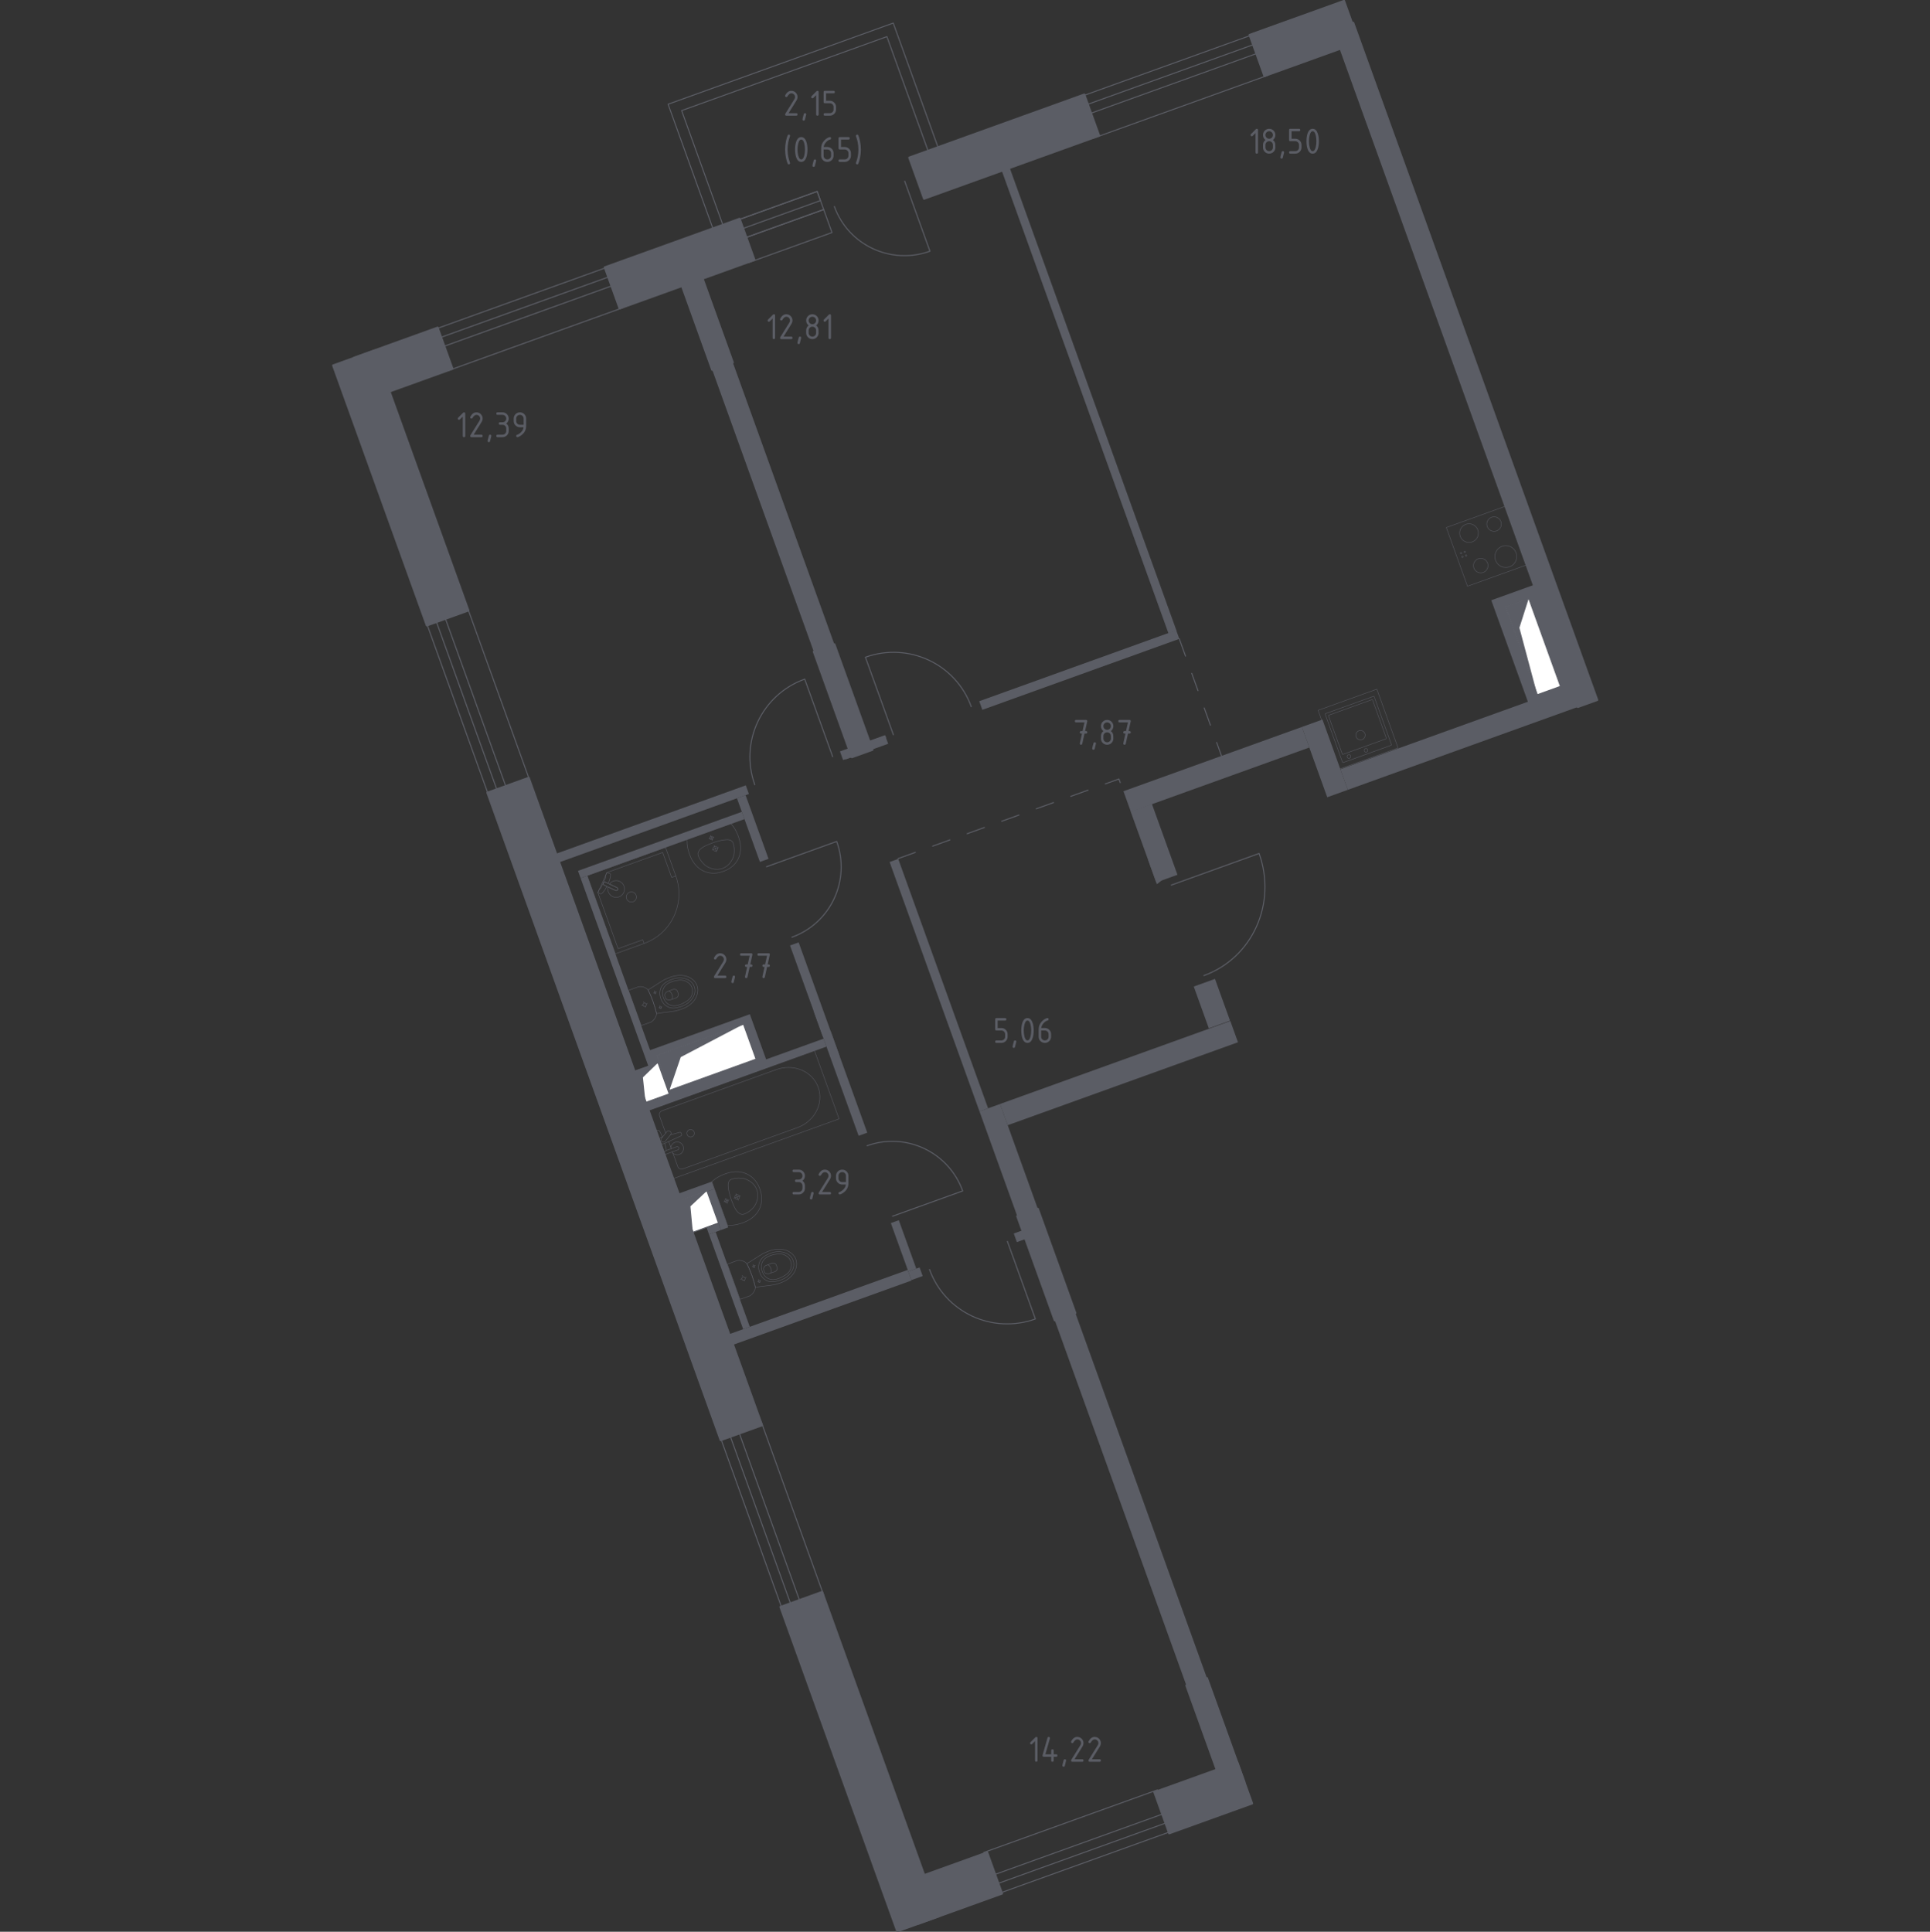 <?xml version="1.0" encoding="iso-8859-1"?>
<!-- Generator: Adobe Illustrator 27.0.0, SVG Export Plug-In . SVG Version: 6.00 Build 0)  -->
<svg version="1.1" xmlns="http://www.w3.org/2000/svg" xmlns:xlink="http://www.w3.org/1999/xlink" x="0px" y="0px"
	 viewBox="0 0 1000 1001.065" style="enable-background:new 0 0 1000 1001.065;" xml:space="preserve">
<rect x="0" y="0" width="1000" height="1001.065" fill="#333333" stroke="none"/>
<g id="&#x446;&#x432;&#x435;&#x442;_&#x43F;&#x43E;&#x43C;&#x435;&#x449;&#x435;&#x43D;&#x438;&#x439;">
</g>
<g id="&#x43E;&#x43A;&#x43D;&#x430;_x2C__&#x434;&#x432;&#x435;&#x440;&#x438;">
	<g>
		
			<rect x="356.578" y="777.585" transform="matrix(-0.339 -0.941 0.941 -0.339 -195.958 1430.183)" style="fill:none;stroke:#5B5D65;stroke-width:0.533;stroke-linecap:round;stroke-linejoin:round;stroke-miterlimit:10;" width="95.623" height="12.678"/>
		
			<rect x="343.602" y="786.086" transform="matrix(-0.339 -0.941 0.941 -0.339 -217.734 1424.239)" style="fill:none;stroke:#5B5D65;stroke-width:0.533;stroke-linecap:round;stroke-linejoin:round;stroke-miterlimit:10;" width="95.623" height="5.029"/>
	</g>
	<g>
		
			<rect x="204.712" y="356.238" transform="matrix(-0.339 -0.941 0.941 -0.339 -2.94 723.088)" style="fill:none;stroke:#5B5D65;stroke-width:0.533;stroke-linecap:round;stroke-linejoin:round;stroke-miterlimit:10;" width="95.623" height="12.678"/>
		
			<rect x="191.736" y="364.739" transform="matrix(-0.339 -0.941 0.941 -0.339 -24.716 717.144)" style="fill:none;stroke:#5B5D65;stroke-width:0.533;stroke-linecap:round;stroke-linejoin:round;stroke-miterlimit:10;" width="95.623" height="5.029"/>
	</g>
	<g>
		
			<rect x="227.304" y="163.475" transform="matrix(0.941 -0.339 0.339 0.941 -41.258 103.407)" style="fill:none;stroke:#5B5D65;stroke-width:0.533;stroke-linecap:round;stroke-linejoin:round;stroke-miterlimit:10;" width="95.963" height="12.587"/>
		
			<rect x="222.66" y="154.389" transform="matrix(0.941 -0.339 0.339 0.941 -37.164 101.069)" style="fill:none;stroke:#5B5D65;stroke-width:0.533;stroke-linecap:round;stroke-linejoin:round;stroke-miterlimit:10;" width="95.963" height="4.993"/>
	</g>
	<g>
		
			<rect x="561.316" y="43.078" transform="matrix(0.941 -0.339 0.339 0.941 19.358 209.536)" style="fill:none;stroke:#5B5D65;stroke-width:0.533;stroke-linecap:round;stroke-linejoin:round;stroke-miterlimit:10;" width="95.963" height="12.587"/>
		
			<rect x="556.673" y="33.992" transform="matrix(0.941 -0.339 0.339 0.941 23.452 207.198)" style="fill:none;stroke:#5B5D65;stroke-width:0.533;stroke-linecap:round;stroke-linejoin:round;stroke-miterlimit:10;" width="95.963" height="4.993"/>
	</g>
	<path style="fill:none;stroke:#5B5D65;stroke-width:0.533;stroke-linecap:round;stroke-linejoin:round;stroke-miterlimit:10;" d="
		M449.274,593.751c20.085-7.24,42.261,3.252,49.53,23.419l-36.364,13.108"/>
	<path style="fill:none;stroke:#5B5D65;stroke-width:0.533;stroke-linecap:round;stroke-linejoin:round;stroke-miterlimit:10;" d="
		M410.321,485.685c20.085-7.24,30.467-29.467,23.198-49.634l-36.364,13.108"/>
	<path style="fill:none;stroke:#5B5D65;stroke-width:0.533;stroke-linecap:round;stroke-linejoin:round;stroke-miterlimit:10;" d="
		M503.242,366.219c-7.999-22.19-32.556-33.66-54.836-25.629l14.481,40.175"/>
	<path style="fill:none;stroke:#5B5D65;stroke-width:0.533;stroke-linecap:round;stroke-linejoin:round;stroke-miterlimit:10;" d="
		M391.068,406.652c-7.999-22.19,3.593-46.69,25.873-54.721l14.482,40.175"/>
	<path style="fill:none;stroke:#5B5D65;stroke-width:0.533;stroke-linecap:round;stroke-linejoin:round;stroke-miterlimit:10;" d="
		M481.624,657.879c7.999,22.19,32.556,33.66,54.836,25.629l-14.481-40.175"/>
	<path style="fill:none;stroke:#5B5D65;stroke-width:0.533;stroke-linecap:round;stroke-linejoin:round;stroke-miterlimit:10;" d="
		M623.781,505.557c25.127-9.057,37.924-37.396,28.594-63.28l-45.493,16.398"/>
	<g>
		<g>
			<g>
				
					<rect x="384.083" y="115.956" transform="matrix(0.941 -0.339 0.339 0.941 -17.348 145.308)" style="fill:none;stroke:#5B5D65;stroke-width:0.533;stroke-linecap:round;stroke-linejoin:round;stroke-miterlimit:10;" width="46.117" height="12.678"/>
				
					<rect x="379.406" y="106.805" transform="matrix(0.941 -0.339 0.339 0.941 -13.225 142.953)" style="fill:none;stroke:#5B5D65;stroke-width:0.533;stroke-linecap:round;stroke-linejoin:round;stroke-miterlimit:10;" width="46.117" height="5.029"/>
				
					<rect x="380.243" y="106.66" transform="matrix(0.941 -0.339 0.339 0.941 -13.963 143.374)" style="fill:none;stroke:#5B5D65;stroke-width:0.533;stroke-linecap:round;stroke-linejoin:round;stroke-miterlimit:10;" width="46.117" height="9.969"/>
			</g>
			
				<path style="fill:none;stroke:#5B5D65;stroke-width:0.533;stroke-linecap:round;stroke-linejoin:round;stroke-miterlimit:10;" d="
				M432.311,107.032c7.224,20.043,29.405,30.403,49.529,23.149l-13.08-36.287"/>
		</g>
		
			<polygon style="fill:none;stroke:#5B5D65;stroke-width:0.533;stroke-linecap:round;stroke-linejoin:round;stroke-miterlimit:10;" points="
			369.97,120.069 375.125,118.212 353.171,57.307 459.528,18.97 481.482,79.874 486.636,78.017 462.825,11.958 460.934,12.639 
			457.67,13.816 351.313,52.153 347.493,53.53 346.159,54.011 		"/>
	</g>
	<g>
		
			<rect x="509.111" y="943.688" transform="matrix(-0.941 0.339 -0.339 -0.941 1403.002 1654.912)" style="fill:none;stroke:#5B5D65;stroke-width:0.533;stroke-linecap:round;stroke-linejoin:round;stroke-miterlimit:10;" width="95.623" height="12.678"/>
		
			<rect x="513.788" y="960.488" transform="matrix(-0.941 0.339 -0.339 -0.941 1416.479 1678.508)" style="fill:none;stroke:#5B5D65;stroke-width:0.533;stroke-linecap:round;stroke-linejoin:round;stroke-miterlimit:10;" width="95.623" height="5.029"/>
	</g>
</g>
<g id="&#x43F;&#x435;&#x440;&#x435;&#x433;&#x43E;&#x440;&#x43E;&#x434;&#x43A;&#x438;">
	
		<rect x="580.243" y="676.118" transform="matrix(0.941 -0.339 0.339 0.941 -228.682 244.702)" style="fill:#5B5D65;" width="11.324" height="201.268"/>
	
		<rect x="516.886" y="572.125" transform="matrix(0.941 -0.339 0.339 0.941 -172.832 212.804)" style="fill:#5B5D65;" width="11.324" height="57.714"/>
	
		<rect x="516.314" y="550.071" transform="matrix(0.941 -0.339 0.339 0.941 -154.163 229.518)" style="fill:#5B5D65;" width="126.796" height="11.689"/>
	
		<rect x="692.524" y="376.602" transform="matrix(0.941 -0.339 0.339 0.941 -84.828 279.036)" style="fill:#5B5D65;" width="127.116" height="11.323"/>
	
		<rect x="375.898" y="674.37" transform="matrix(0.941 -0.339 0.339 0.941 -204.487 184.256)" style="fill:#5B5D65;" width="98.26" height="5.845"/>
	<g>
		<defs>
			<path id="SVGID_1_" d="M461.585,633.829l9.042,25.085l4.123-1.486l-9.042-25.085L461.585,633.829z M409.342,489.97l35.549,98.623
				l4.467-1.61l-35.549-98.623L409.342,489.97z M381.844,413.683l11.891,32.988l4.467-1.61l-11.891-32.988L381.844,413.683z"/>
		</defs>
		<use xlink:href="#SVGID_1_"  style="overflow:visible;fill-rule:evenodd;clip-rule:evenodd;fill:#5B5D65;"/>
		<clipPath id="SVGID_00000008126585800436664310000015295882987829665454_">
			<use xlink:href="#SVGID_1_"  style="overflow:visible;"/>
		</clipPath>
		
			<rect x="425.923" y="405.151" transform="matrix(0.941 -0.339 0.339 0.941 -156.23 176.967)" style="clip-path:url(#SVGID_00000008126585800436664310000015295882987829665454_);fill:#5B5D65;" width="4.749" height="260.808"/>
	</g>
	
		<rect x="332.432" y="554.547" transform="matrix(0.941 -0.339 0.339 0.941 -166.193 162.312)" style="fill:#5B5D65;" width="97.894" height="4.383"/>
	
		<rect x="484.009" y="441.675" transform="matrix(0.941 -0.339 0.339 0.941 -144.241 195.17)" style="fill:#5B5D65;" width="4.749" height="137.344"/>
	<g>
		<defs>
			<path id="SVGID_00000015316419827012074080000002740298261528914068_" d="M507.378,363.386l1.61,4.467l102.059-36.788
				l-1.61-4.467L507.378,363.386z M450.335,383.948l1.61,4.467l8.247-2.973l-1.61-4.467L450.335,383.948z M435.215,389.398
				l1.61,4.467l4.467-1.61l-1.61-4.467L435.215,389.398z M288.139,442.412l1.61,4.467l98.279-35.425l-1.61-4.467L288.139,442.412z"
				/>
		</defs>
		
			<use xlink:href="#SVGID_00000015316419827012074080000002740298261528914068_"  style="overflow:visible;fill-rule:evenodd;clip-rule:evenodd;fill:#5B5D65;"/>
		<clipPath id="SVGID_00000098192613474135017200000006908603095368777897_">
			<use xlink:href="#SVGID_00000015316419827012074080000002740298261528914068_"  style="overflow:visible;"/>
		</clipPath>
		
			<rect x="278.826" y="384.363" transform="matrix(0.941 -0.339 0.339 0.941 -104.504 175.371)" style="clip-path:url(#SVGID_00000098192613474135017200000006908603095368777897_);fill:#5B5D65;" width="341.534" height="4.749"/>
	</g>
	
		<rect x="562.017" y="80.285" transform="matrix(0.941 -0.339 0.339 0.941 -36.963 203.622)" style="fill:#5B5D65;" width="4.383" height="254.598"/>
	
		<rect x="394.94" y="185.053" transform="matrix(0.941 -0.339 0.339 0.941 -65.337 151.408)" style="fill:#5B5D65;" width="11.324" height="155.243"/>
	<path style="fill:#5B5D65;" d="M388.518,525.585l-54.605,19.683l9.735,27.008l54.605-19.683L388.518,525.585z M340.888,547.232
		l44.5-16.041l6.369,17.669l-44.5,16.041L340.888,547.232z"/>
	<path style="fill-rule:evenodd;clip-rule:evenodd;fill:#5B5D65;" d="M794.923,303.055l-22.234,8.015l20.449,56.731l22.235-8.014
		L794.923,303.055z M780.628,314.126l10.665-3.844l16.318,45.27l-10.665,3.844L780.628,314.126z"/>
	<g>
		<defs>
			<path id="SVGID_00000183209233570544208520000013426300670988161446_" d="M525.265,639.22l1.61,4.467l4.467-1.61l-1.61-4.467
				L525.265,639.22z M470.627,658.914l1.61,4.467l5.842-2.106l-1.61-4.467L470.627,658.914z"/>
		</defs>
		
			<use xlink:href="#SVGID_00000183209233570544208520000013426300670988161446_"  style="overflow:visible;fill-rule:evenodd;clip-rule:evenodd;fill:#5B5D65;"/>
		<clipPath id="SVGID_00000179645274085934729640000014993613566599826862_">
			<use xlink:href="#SVGID_00000183209233570544208520000013426300670988161446_"  style="overflow:visible;"/>
		</clipPath>
		
			<rect x="469.571" y="648.121" transform="matrix(0.941 -0.339 0.339 0.941 -190.9 208.425)" style="clip-path:url(#SVGID_00000179645274085934729640000014993613566599826862_);fill:#5B5D65;" width="62.828" height="4.749"/>
	</g>
	<g>
		<g>
			<defs>
				<path id="SVGID_00000095306817171650991630000012416376792000713347_" d="M618.53,511.249l7.804,21.649l10.997-3.964
					l-7.804-21.649L618.53,511.249z M585.83,420.529l13.254,36.769l10.997-3.964l-13.254-36.769L585.83,420.529z"/>
			</defs>
			
				<use xlink:href="#SVGID_00000095306817171650991630000012416376792000713347_"  style="overflow:visible;fill-rule:evenodd;clip-rule:evenodd;fill:#5B5D65;"/>
			<clipPath id="SVGID_00000079471366923235947170000008411009532288566954_">
				<use xlink:href="#SVGID_00000095306817171650991630000012416376792000713347_"  style="overflow:visible;"/>
			</clipPath>
			
				<rect x="605.736" y="415.009" transform="matrix(0.941 -0.339 0.339 0.941 -124.746 235.514)" style="clip-path:url(#SVGID_00000079471366923235947170000008411009532288566954_);fill:#5B5D65;" width="11.689" height="119.446"/>
		</g>
		
			<rect x="580.999" y="392.881" transform="matrix(0.941 -0.339 0.339 0.941 -97.811 237.29)" style="fill:#5B5D65;" width="98.26" height="11.323"/>
		
			<rect x="680.657" y="373.49" transform="matrix(0.941 -0.339 0.339 0.941 -92.551 256.007)" style="fill:#5B5D65;" width="11.323" height="38.719"/>
	</g>
	
		<rect x="297.451" y="435.734" transform="matrix(0.941 -0.339 0.339 0.941 -128.142 142.099)" style="fill:#5B5D65;" width="90.223" height="4.018"/>
	
		<rect x="351.698" y="615.137" transform="matrix(0.941 -0.339 0.339 0.941 -187.895 158.923)" style="fill:#5B5D65;" width="18.264" height="4.018"/>
	
		<rect x="317.605" y="451.357" transform="matrix(0.941 -0.339 0.339 0.941 -151.037 138.016)" style="fill:#5B5D65;" width="3.653" height="99.721"/>
	
		<rect x="334.988" y="546.828" transform="matrix(0.941 -0.339 0.339 0.941 -165.949 147.909)" style="fill:#5B5D65;" width="10.593" height="4.018"/>
	
		<rect x="369.795" y="615.993" transform="matrix(0.941 -0.339 0.339 0.941 -190.446 163.204)" style="fill:#5B5D65;" width="4.018" height="21.186"/>
	
		<rect x="344.96" y="549.103" transform="matrix(0.941 -0.339 0.339 0.941 -168.554 150.7)" style="fill:#5B5D65;" width="4.018" height="17.168"/>
	
		<rect x="376.069" y="637.296" transform="matrix(0.941 -0.339 0.339 0.941 -202.573 167.451)" style="fill:#5B5D65;" width="3.653" height="52.234"/>
	
		<rect x="366.507" y="634.803" transform="matrix(0.941 -0.339 0.339 0.941 -193.971 163.117)" style="fill:#5B5D65;" width="6.575" height="3.653"/>
</g>
<g id="&#x448;&#x430;&#x445;&#x442;&#x44B;">
	<g>
		
			<polyline style="fill:#FFFFFF;stroke:#5B5D65;stroke-width:0.533;stroke-linecap:round;stroke-linejoin:round;stroke-miterlimit:10;" points="
			796.525,360.026 808.547,355.692 792.11,310.092 780.088,314.426 796.525,360.026 		"/>
		<polygon style="fill:#5B5D65;" points="780.088,314.426 796.525,360.026 787.255,325.315 792.11,310.092 		"/>
	</g>
	<g>
		
			<polyline style="fill:#FFFFFF;stroke:#5B5D65;stroke-width:0.533;stroke-linecap:round;stroke-linejoin:round;stroke-miterlimit:10;" points="
			358.989,638.586 372.274,633.797 366.274,617.152 352.989,621.941 358.989,638.586 		"/>
		<polygon style="fill:#5B5D65;" points="352.989,621.941 358.989,638.586 357.728,625.151 366.274,617.152 		"/>
	</g>
	<g>
		
			<polyline style="fill:#FFFFFF;stroke:#5B5D65;stroke-width:0.533;stroke-linecap:round;stroke-linejoin:round;stroke-miterlimit:10;" points="
			334.486,571.315 346.745,566.896 340.923,550.745 328.664,555.164 334.486,571.315 		"/>
		<polygon style="fill:#5B5D65;" points="328.664,555.163 334.486,571.315 333.112,558.332 340.923,550.745 		"/>
	</g>
	<g>
		
			<polyline style="fill:#FFFFFF;stroke:#5B5D65;stroke-width:0.533;stroke-linecap:round;stroke-linejoin:round;stroke-miterlimit:10;" points="
			346.819,565.059 391.757,548.86 385.231,530.757 340.293,546.955 346.819,565.059 		"/>
		<polygon style="fill:#5B5D65;" points="340.293,546.955 346.819,565.059 352.723,547.823 385.231,530.757 		"/>
	</g>
</g>
<g id="&#x43F;&#x443;&#x43D;&#x43A;&#x442;&#x438;&#x440;">
	
		<polyline style="fill:none;stroke:#5B5D65;stroke-width:0.533;stroke-linecap:round;stroke-linejoin:round;stroke-miterlimit:10;stroke-dasharray:9.511,9.511,0,0,0,0;" points="
		465.33,444.939 579.761,403.691 581.99,409.877 	"/>
	
		<line style="fill:none;stroke:#5B5D65;stroke-width:0.533;stroke-linecap:round;stroke-linejoin:round;stroke-miterlimit:10;stroke-dasharray:9.511,9.511,0,0,0,0;" x1="611.047" y1="331.065" x2="632.91" y2="391.717"/>
</g>
<g id="&#x43C;&#x435;&#x431;&#x435;&#x43B;&#x44C;_x2C__&#x441;&#x430;&#x43D;&#x442;&#x435;&#x445;&#x43D;&#x438;&#x43A;&#x430;">
	<g>
		
			<rect x="754.056" y="266.765" transform="matrix(0.339 0.941 -0.941 0.339 775.224 -537.6)" style="opacity:0.8;fill:none;stroke:#5B5D65;stroke-width:0.266;stroke-linecap:round;stroke-linejoin:round;stroke-miterlimit:10;" width="32.353" height="32.353"/>
		<g>
			
				<circle style="opacity:0.8;fill:none;stroke:#5B5D65;stroke-width:0.266;stroke-linecap:round;stroke-linejoin:round;stroke-miterlimit:10;" cx="780.207" cy="288.431" r="5.662"/>
		</g>
		<g>
			
				<circle style="opacity:0.8;fill:none;stroke:#5B5D65;stroke-width:0.266;stroke-linecap:round;stroke-linejoin:round;stroke-miterlimit:10;" cx="761.155" cy="276.268" r="4.853"/>
		</g>
		<g>
			
				<circle style="opacity:0.8;fill:none;stroke:#5B5D65;stroke-width:0.266;stroke-linecap:round;stroke-linejoin:round;stroke-miterlimit:10;" cx="774.136" cy="271.589" r="3.774"/>
		</g>
		<g>
			
				<circle style="opacity:0.8;fill:none;stroke:#5B5D65;stroke-width:0.266;stroke-linecap:round;stroke-linejoin:round;stroke-miterlimit:10;" cx="767.226" cy="293.11" r="3.774"/>
		</g>
		
			<circle style="opacity:0.8;fill:none;stroke:#5B5D65;stroke-width:0.266;stroke-linecap:round;stroke-linejoin:round;stroke-miterlimit:10;" cx="757.038" cy="286.664" r="0.364"/>
		
			<circle style="opacity:0.8;fill:none;stroke:#5B5D65;stroke-width:0.266;stroke-linecap:round;stroke-linejoin:round;stroke-miterlimit:10;" cx="757.723" cy="288.565" r="0.364"/>
		
			<circle style="opacity:0.8;fill:none;stroke:#5B5D65;stroke-width:0.266;stroke-linecap:round;stroke-linejoin:round;stroke-miterlimit:10;" cx="759.624" cy="287.88" r="0.364"/>
		
			<circle style="opacity:0.8;fill:none;stroke:#5B5D65;stroke-width:0.266;stroke-linecap:round;stroke-linejoin:round;stroke-miterlimit:10;" cx="758.939" cy="285.979" r="0.364"/>
	</g>
	<g>
		
			<rect x="687.618" y="361.832" transform="matrix(-0.941 0.339 -0.339 -0.941 1494.072 494.962)" style="opacity:0.8;fill:none;stroke:#5B5D65;stroke-width:0.266;stroke-linecap:round;stroke-linejoin:round;stroke-miterlimit:10;" width="32.353" height="32.353"/>
		
			<ellipse transform="matrix(0.941 -0.339 0.339 0.941 -87.375 261.555)" style="opacity:0.8;fill:none;stroke:#5B5D65;stroke-width:0.266;stroke-linecap:round;stroke-linejoin:round;stroke-miterlimit:10;" cx="704.783" cy="380.81" rx="2.426" ry="2.427"/>
		
			<ellipse transform="matrix(0.941 -0.339 0.339 0.941 -89.871 262.981)" style="opacity:0.8;fill:none;stroke:#5B5D65;stroke-width:0.266;stroke-linecap:round;stroke-linejoin:round;stroke-miterlimit:10;" cx="707.615" cy="388.667" rx="0.944" ry="0.944"/>
		
			<ellipse transform="matrix(0.941 -0.339 0.339 0.941 -91.474 260.176)" style="opacity:0.8;fill:none;stroke:#5B5D65;stroke-width:0.266;stroke-linecap:round;stroke-linejoin:round;stroke-miterlimit:10;" cx="698.786" cy="391.85" rx="0.944" ry="0.944"/>
		
			<path style="opacity:0.8;fill:none;stroke:#5B5D65;stroke-width:0.266;stroke-linecap:round;stroke-linejoin:round;stroke-miterlimit:10;" d="
			M686.795,369.806l24.856-8.959c0.139-0.05,0.295,0.023,0.345,0.162l8.959,24.856c0.05,0.139-0.023,0.295-0.162,0.345
			l-24.856,8.959c-0.139,0.05-0.295-0.023-0.345-0.162l-8.959-24.856C686.583,370.012,686.656,369.857,686.795,369.806z"/>
		
			<path style="opacity:0.8;fill:none;stroke:#5B5D65;stroke-width:0.266;stroke-linecap:round;stroke-linejoin:round;stroke-miterlimit:10;" d="
			M688.51,370.624l22.32-8.045c0.139-0.05,0.295,0.023,0.345,0.162l7.131,19.783c0.05,0.139-0.023,0.295-0.162,0.345l-22.32,8.045
			c-0.139,0.05-0.295-0.023-0.345-0.162l-7.131-19.783C688.297,370.83,688.37,370.675,688.51,370.624z"/>
	</g>
	<g>
		
			<line style="opacity:0.8;fill:none;stroke:#5B5D65;stroke-width:0.266;stroke-linecap:round;stroke-linejoin:round;stroke-miterlimit:10;" x1="346.483" y1="591.564" x2="347.818" y2="595.267"/>
		
			<path style="opacity:0.8;fill:none;stroke:#5B5D65;stroke-width:0.266;stroke-linecap:round;stroke-linejoin:round;stroke-miterlimit:10;" d="
			M348.409,596.908l2.759,7.654c0.377,1.045,1.596,1.56,2.721,1.154l59.222-21.347c4.041-1.456,7.439-4.257,9.525-7.849
			c4.948-8.531,1.222-18.867-8.03-22.277c-3.9-1.439-8.303-1.427-12.344,0.029l-59.222,21.347c-1.126,0.406-1.734,1.584-1.358,2.629
			l3.23,8.962"/>
		
			<rect x="339.351" y="558.559" transform="matrix(0.941 -0.339 0.339 0.941 -172.985 164.829)" style="opacity:0.8;fill:none;stroke:#5B5D65;stroke-width:0.266;stroke-linecap:round;stroke-linejoin:round;stroke-miterlimit:10;" width="91.665" height="37.745"/>
		
			<path style="opacity:0.8;fill:none;stroke:#5B5D65;stroke-width:0.266;stroke-linecap:round;stroke-linejoin:round;stroke-miterlimit:10;" d="
			M359.642,586.64c0.362,1.004-0.158,2.109-1.162,2.471c-1.002,0.361-2.109-0.158-2.471-1.162c-0.362-1.004,0.159-2.112,1.161-2.473
			C358.174,585.114,359.28,585.636,359.642,586.64z"/>
		
			<path style="opacity:0.8;fill:none;stroke:#5B5D65;stroke-width:0.266;stroke-linecap:round;stroke-linejoin:round;stroke-miterlimit:10;" d="
			M343.46,596.838l0.591,1.641l2.673-0.964l0.183-0.066l4.225-1.523c0,0,0.859-0.344,0.574-1.133
			c-0.284-0.789-1.166-0.508-1.166-0.508l-4.225,1.523l-0.182,0.066l-0.986,0.356"/>
		
			<path style="opacity:0.8;fill:none;stroke:#5B5D65;stroke-width:0.266;stroke-linecap:round;stroke-linejoin:round;stroke-miterlimit:10;" d="
			M343.301,589.191l-0.548,0.148c-0.869,0.236-1.44,1.16-1.214,2.13c0.015,0.065,0.034,0.127,0.057,0.192
			c0.023,0.063,0.049,0.124,0.078,0.184c0.445,0.891,1.473,1.238,2.294,0.867l8.896-4.062c0.292-0.105,0.434-0.452,0.317-0.775
			l-0.248-0.689c-0.117-0.326-0.446-0.498-0.738-0.393l-4.783,1.29"/>
		
			<path style="opacity:0.8;fill:none;stroke:#5B5D65;stroke-width:0.266;stroke-linecap:round;stroke-linejoin:round;stroke-miterlimit:10;" d="
			M347.087,586.246l0.26,0.21c0.459,0.376,0.531,1.058,0.155,1.517l-2.88,3.543c-0.374,0.46-1.056,0.53-1.518,0.159l-0.26-0.216
			c-0.459-0.37-0.528-1.055-0.156-1.515l2.882-3.542C345.944,585.942,346.626,585.87,347.087,586.246z"/>
		
			<path style="opacity:0.8;fill:none;stroke:#5B5D65;stroke-width:0.266;stroke-linecap:round;stroke-linejoin:round;stroke-miterlimit:10;" d="
			M343.243,589.265c-0.537-1.269-1.275-2.902-1.665-3.27c-0.546-0.511-1.337,0.088-1.337,0.088l-0.569,0.205l3.871,10.74
			l0.569-0.205c0,0,0.99-0.046,1.085-0.787c0.065-0.524-0.394-2.213-0.787-3.525"/>
		
			<path style="opacity:0.8;fill:none;stroke:#5B5D65;stroke-width:0.266;stroke-linecap:round;stroke-linejoin:round;stroke-miterlimit:10;" d="
			M348.665,597.617c0.882,0.766,2.141,1.044,3.317,0.62c1.732-0.624,2.631-2.534,2.007-4.266c-0.624-1.732-2.535-2.629-4.267-2.004
			c-1.176,0.424-1.968,1.441-2.159,2.594"/>
	</g>
	<g>
		
			<ellipse transform="matrix(0.941 -0.339 0.339 0.941 -201.803 169.867)" style="opacity:0.8;fill:none;stroke:#5B5D65;stroke-width:0.266;stroke-linecap:round;stroke-linejoin:round;stroke-miterlimit:10;" cx="385.193" cy="662.417" rx="0.886" ry="0.888"/>
		
			<line style="opacity:0.8;fill:none;stroke:#5B5D65;stroke-width:0.266;stroke-linecap:round;stroke-linejoin:round;stroke-miterlimit:10;" x1="385.719" y1="663.877" x2="385.494" y2="663.253"/>
		
			<line style="opacity:0.8;fill:none;stroke:#5B5D65;stroke-width:0.266;stroke-linecap:round;stroke-linejoin:round;stroke-miterlimit:10;" x1="384.891" y1="661.582" x2="384.666" y2="660.958"/>
		
			<line style="opacity:0.8;fill:none;stroke:#5B5D65;stroke-width:0.266;stroke-linecap:round;stroke-linejoin:round;stroke-miterlimit:10;" x1="386.648" y1="661.893" x2="386.026" y2="662.117"/>
		
			<line style="opacity:0.8;fill:none;stroke:#5B5D65;stroke-width:0.266;stroke-linecap:round;stroke-linejoin:round;stroke-miterlimit:10;" x1="384.359" y1="662.718" x2="383.737" y2="662.942"/>
		
			<line style="opacity:0.8;fill:none;stroke:#5B5D65;stroke-width:0.266;stroke-linecap:round;stroke-linejoin:round;stroke-miterlimit:10;" x1="393.627" y1="664.63" x2="393.506" y2="664.293"/>
		
			<line style="opacity:0.8;fill:none;stroke:#5B5D65;stroke-width:0.266;stroke-linecap:round;stroke-linejoin:round;stroke-miterlimit:10;" x1="393.181" y1="663.392" x2="393.059" y2="663.055"/>
		
			<line style="opacity:0.8;fill:none;stroke:#5B5D65;stroke-width:0.266;stroke-linecap:round;stroke-linejoin:round;stroke-miterlimit:10;" x1="394.128" y1="663.559" x2="393.793" y2="663.68"/>
		
			<line style="opacity:0.8;fill:none;stroke:#5B5D65;stroke-width:0.266;stroke-linecap:round;stroke-linejoin:round;stroke-miterlimit:10;" x1="392.894" y1="664.004" x2="392.558" y2="664.125"/>
		
			<ellipse transform="matrix(0.941 -0.339 0.339 0.941 -201.803 172.715)" style="opacity:0.8;fill:none;stroke:#5B5D65;stroke-width:0.266;stroke-linecap:round;stroke-linejoin:round;stroke-miterlimit:10;" cx="393.343" cy="663.842" rx="0.478" ry="0.479"/>
		
			<ellipse transform="matrix(0.941 -0.339 0.339 0.941 -199.35 171.314)" style="opacity:0.8;fill:none;stroke:#5B5D65;stroke-width:0.266;stroke-linecap:round;stroke-linejoin:round;stroke-miterlimit:10;" cx="390.559" cy="656.12" rx="0.478" ry="0.479"/>
		
			<line style="opacity:0.8;fill:none;stroke:#5B5D65;stroke-width:0.266;stroke-linecap:round;stroke-linejoin:round;stroke-miterlimit:10;" x1="390.843" y1="656.907" x2="390.722" y2="656.571"/>
		
			<line style="opacity:0.8;fill:none;stroke:#5B5D65;stroke-width:0.266;stroke-linecap:round;stroke-linejoin:round;stroke-miterlimit:10;" x1="390.397" y1="655.669" x2="390.276" y2="655.333"/>
		
			<line style="opacity:0.8;fill:none;stroke:#5B5D65;stroke-width:0.266;stroke-linecap:round;stroke-linejoin:round;stroke-miterlimit:10;" x1="391.345" y1="655.837" x2="391.009" y2="655.958"/>
		
			<line style="opacity:0.8;fill:none;stroke:#5B5D65;stroke-width:0.266;stroke-linecap:round;stroke-linejoin:round;stroke-miterlimit:10;" x1="390.11" y1="656.282" x2="389.774" y2="656.403"/>
		
			<path style="opacity:0.8;fill:none;stroke:#5B5D65;stroke-width:0.266;stroke-linecap:round;stroke-linejoin:round;stroke-miterlimit:10;" d="
			M396.208,649.23c-0.34,0.148-0.616,0.278-0.797,0.365c-3.206,1.844-5.232,3.407-8.438,5.251c0.878,1.766,1.76,3.77,2.566,6.005
			c0.809,2.244,1.412,4.358,1.864,6.284c3.646-0.625,6.194-0.738,9.839-1.363c0.195-0.048,0.49-0.125,0.847-0.227
			c2.102-0.605,5.644-1.625,8.155-4.44c0.405-0.454,1.217-1.38,1.801-2.799c0.349-0.85,1.231-3.093,0.324-5.614
			c-0.008-0.021-0.017-0.04-0.024-0.061c-0.007-0.021-0.012-0.041-0.02-0.062c-0.91-2.521-3.02-3.685-3.831-4.116
			c-1.355-0.721-2.571-0.916-3.173-1.007C401.591,646.88,398.213,648.354,396.208,649.23z"/>
		
			<path style="opacity:0.8;fill:none;stroke:#5B5D65;stroke-width:0.266;stroke-linecap:round;stroke-linejoin:round;stroke-miterlimit:10;" d="
			M397.262,650.357c-0.978,0.515-2.068,1.104-2.959,2.341c-1.099,1.525-1.208,3.081-1.237,3.586c-0.078,1.376,0.288,2.391,0.543,3.1
			c0.255,0.709,0.622,1.724,1.56,2.734c0.344,0.37,1.421,1.498,3.241,1.972c1.475,0.384,2.69,0.142,3.773-0.085
			c1.379-0.29,4.984-1.049,7.346-4.179c0.588-0.78,1.824-2.44,1.75-4.748c-0.015-0.478-0.123-2.113-1.316-3.65
			c-1.415-1.824-3.426-2.314-4.377-2.539C401.768,647.985,398.508,649.701,397.262,650.357z"/>
		
			<path style="opacity:0.8;fill:none;stroke:#5B5D65;stroke-width:0.266;stroke-linecap:round;stroke-linejoin:round;stroke-miterlimit:10;" d="
			M394.968,654.111c-0.997,2.167-0.239,4.251-0.038,4.797c0.193,0.549,0.939,2.636,3.09,3.669c1.902,0.914,3.924,0.531,5.438-0.025
			c0.937-0.344,1.625-0.68,2.171-0.993c1.35-0.774,2.706-1.552,3.57-3.055c0.683-1.189,1.18-3.045,0.48-4.927
			c-0.828-2.226-2.828-3.133-3.504-3.392c-1.693-0.648-3.297-0.38-4.698-0.144c-0.568,0.095-1.336,0.279-2.306,0.621
			C397.651,651.198,395.85,652.193,394.968,654.111z"/>
		
			<path style="opacity:0.8;fill:none;stroke:#5B5D65;stroke-width:0.266;stroke-linecap:round;stroke-linejoin:round;stroke-miterlimit:10;" d="
			M396.557,655.936c-0.215,0.175-0.554,0.496-0.793,0.988c-0.134,0.275-0.201,0.528-0.234,0.724c0.001,0.004,0.002,0.006,0.003,0.01
			c0.307,0.852,0.354,0.981,0.658,1.827c0.001,0.003,0.002,0.006,0.003,0.01c0.151,0.13,0.364,0.282,0.643,0.408
			c0.498,0.226,0.964,0.257,1.241,0.255c1.145-0.379,2.29-0.758,3.435-1.137c0.15-0.064,0.704-0.322,1.019-0.93
			c0.245-0.475,0.212-0.906,0.188-1.077c-0.195-0.54-0.389-1.079-0.584-1.619c-0.091-0.146-0.34-0.5-0.832-0.709
			c-0.63-0.268-1.222-0.112-1.378-0.066C398.804,655.059,397.681,655.497,396.557,655.936z"/>
		
			<path style="opacity:0.8;fill:none;stroke:#5B5D65;stroke-width:0.266;stroke-linecap:round;stroke-linejoin:round;stroke-miterlimit:10;" d="
			M397.883,655.414c0.295,0.185,1.113,0.753,1.519,1.851c0.418,1.131,0.138,2.122,0.031,2.449"/>
		
			<path style="opacity:0.8;fill:none;stroke:#5B5D65;stroke-width:0.266;stroke-linecap:round;stroke-linejoin:round;stroke-miterlimit:10;" d="
			M376.997,655.534l6.276,17.412c0.085,0.234,0.356,0.351,0.607,0.261c0,0,4.217-1.52,4.668-1.682
			c0.227-0.142,0.518-0.344,0.828-0.615c0.31-0.271,0.64-0.612,0.946-1.035c0.403-0.557,0.657-1.106,0.818-1.585
			c0.161-0.478,0.229-0.885,0.262-1.156c-0.226-0.963-0.49-1.973-0.798-3.023c-0.308-1.05-0.661-2.139-1.066-3.261
			c-0.403-1.117-0.825-2.177-1.256-3.179s-0.871-1.944-1.31-2.827c-0.159-0.173-0.415-0.426-0.775-0.684
			c-0.36-0.258-0.825-0.521-1.402-0.713c-0.623-0.208-1.208-0.277-1.699-0.283c-0.491-0.006-0.887,0.052-1.132,0.097
			c-0.514,0.185-4.668,1.682-4.668,1.682C377.047,655.036,376.913,655.3,376.997,655.534z"/>
	</g>
	<g>
		
			<ellipse transform="matrix(0.941 -0.339 0.339 0.941 -156.723 144.098)" style="opacity:0.8;fill:none;stroke:#5B5D65;stroke-width:0.266;stroke-linecap:round;stroke-linejoin:round;stroke-miterlimit:10;" cx="333.992" cy="520.532" rx="0.886" ry="0.888"/>
		
			<line style="opacity:0.8;fill:none;stroke:#5B5D65;stroke-width:0.266;stroke-linecap:round;stroke-linejoin:round;stroke-miterlimit:10;" x1="334.518" y1="521.991" x2="334.293" y2="521.367"/>
		
			<line style="opacity:0.8;fill:none;stroke:#5B5D65;stroke-width:0.266;stroke-linecap:round;stroke-linejoin:round;stroke-miterlimit:10;" x1="333.691" y1="519.696" x2="333.466" y2="519.072"/>
		
			<line style="opacity:0.8;fill:none;stroke:#5B5D65;stroke-width:0.266;stroke-linecap:round;stroke-linejoin:round;stroke-miterlimit:10;" x1="335.447" y1="520.007" x2="334.825" y2="520.232"/>
		
			<line style="opacity:0.8;fill:none;stroke:#5B5D65;stroke-width:0.266;stroke-linecap:round;stroke-linejoin:round;stroke-miterlimit:10;" x1="333.158" y1="520.832" x2="332.536" y2="521.056"/>
		
			<line style="opacity:0.8;fill:none;stroke:#5B5D65;stroke-width:0.266;stroke-linecap:round;stroke-linejoin:round;stroke-miterlimit:10;" x1="342.426" y1="522.744" x2="342.305" y2="522.408"/>
		
			<line style="opacity:0.8;fill:none;stroke:#5B5D65;stroke-width:0.266;stroke-linecap:round;stroke-linejoin:round;stroke-miterlimit:10;" x1="341.98" y1="521.506" x2="341.858" y2="521.169"/>
		
			<line style="opacity:0.8;fill:none;stroke:#5B5D65;stroke-width:0.266;stroke-linecap:round;stroke-linejoin:round;stroke-miterlimit:10;" x1="342.928" y1="521.674" x2="342.592" y2="521.795"/>
		
			<line style="opacity:0.8;fill:none;stroke:#5B5D65;stroke-width:0.266;stroke-linecap:round;stroke-linejoin:round;stroke-miterlimit:10;" x1="341.693" y1="522.119" x2="341.357" y2="522.24"/>
		
			<ellipse transform="matrix(0.941 -0.339 0.339 0.941 -156.724 146.946)" style="opacity:0.8;fill:none;stroke:#5B5D65;stroke-width:0.266;stroke-linecap:round;stroke-linejoin:round;stroke-miterlimit:10;" cx="342.142" cy="521.957" rx="0.478" ry="0.479"/>
		
			<ellipse transform="matrix(0.941 -0.339 0.339 0.941 -154.27 145.545)" style="opacity:0.8;fill:none;stroke:#5B5D65;stroke-width:0.266;stroke-linecap:round;stroke-linejoin:round;stroke-miterlimit:10;" cx="339.359" cy="514.234" rx="0.478" ry="0.479"/>
		
			<line style="opacity:0.8;fill:none;stroke:#5B5D65;stroke-width:0.266;stroke-linecap:round;stroke-linejoin:round;stroke-miterlimit:10;" x1="339.642" y1="515.022" x2="339.521" y2="514.685"/>
		
			<line style="opacity:0.8;fill:none;stroke:#5B5D65;stroke-width:0.266;stroke-linecap:round;stroke-linejoin:round;stroke-miterlimit:10;" x1="339.196" y1="513.784" x2="339.075" y2="513.447"/>
		
			<line style="opacity:0.8;fill:none;stroke:#5B5D65;stroke-width:0.266;stroke-linecap:round;stroke-linejoin:round;stroke-miterlimit:10;" x1="340.144" y1="513.951" x2="339.808" y2="514.072"/>
		
			<line style="opacity:0.8;fill:none;stroke:#5B5D65;stroke-width:0.266;stroke-linecap:round;stroke-linejoin:round;stroke-miterlimit:10;" x1="338.909" y1="514.396" x2="338.573" y2="514.517"/>
		
			<path style="opacity:0.8;fill:none;stroke:#5B5D65;stroke-width:0.266;stroke-linecap:round;stroke-linejoin:round;stroke-miterlimit:10;" d="
			M345.007,507.344c-0.34,0.148-0.616,0.278-0.797,0.365c-3.206,1.844-5.232,3.407-8.438,5.251c0.878,1.766,1.76,3.77,2.566,6.005
			c0.809,2.244,1.412,4.358,1.864,6.284c3.646-0.625,6.194-0.738,9.839-1.363c0.195-0.049,0.49-0.125,0.847-0.227
			c2.102-0.605,5.644-1.625,8.155-4.44c0.405-0.454,1.217-1.38,1.801-2.799c0.349-0.85,1.231-3.093,0.324-5.614
			c-0.008-0.021-0.017-0.04-0.024-0.061c-0.007-0.021-0.012-0.041-0.02-0.062c-0.91-2.521-3.02-3.685-3.831-4.116
			c-1.355-0.721-2.571-0.916-3.173-1.007C350.39,504.994,347.012,506.469,345.007,507.344z"/>
		
			<path style="opacity:0.8;fill:none;stroke:#5B5D65;stroke-width:0.266;stroke-linecap:round;stroke-linejoin:round;stroke-miterlimit:10;" d="
			M346.061,508.471c-0.978,0.515-2.068,1.104-2.959,2.341c-1.099,1.525-1.208,3.081-1.237,3.586c-0.078,1.376,0.288,2.391,0.543,3.1
			c0.255,0.709,0.622,1.724,1.56,2.734c0.344,0.37,1.421,1.498,3.241,1.972c1.475,0.384,2.69,0.142,3.773-0.085
			c1.379-0.29,4.984-1.049,7.346-4.179c0.588-0.78,1.824-2.44,1.75-4.748c-0.015-0.478-0.123-2.113-1.316-3.65
			c-1.415-1.824-3.426-2.314-4.377-2.539C350.568,506.099,347.307,507.815,346.061,508.471z"/>
		
			<path style="opacity:0.8;fill:none;stroke:#5B5D65;stroke-width:0.266;stroke-linecap:round;stroke-linejoin:round;stroke-miterlimit:10;" d="
			M343.768,512.225c-0.997,2.167-0.239,4.251-0.038,4.797c0.193,0.549,0.939,2.636,3.09,3.669c1.902,0.914,3.924,0.531,5.438-0.025
			c0.937-0.344,1.625-0.68,2.171-0.993c1.35-0.774,2.706-1.552,3.57-3.055c0.683-1.189,1.18-3.045,0.48-4.927
			c-0.828-2.226-2.828-3.133-3.504-3.392c-1.693-0.648-3.297-0.38-4.698-0.145c-0.568,0.095-1.336,0.279-2.306,0.621
			C346.45,509.312,344.649,510.308,343.768,512.225z"/>
		
			<path style="opacity:0.8;fill:none;stroke:#5B5D65;stroke-width:0.266;stroke-linecap:round;stroke-linejoin:round;stroke-miterlimit:10;" d="
			M345.356,514.051c-0.215,0.175-0.554,0.496-0.793,0.988c-0.134,0.275-0.201,0.528-0.234,0.724c0.001,0.004,0.002,0.006,0.003,0.01
			c0.307,0.852,0.354,0.981,0.658,1.827c0.001,0.003,0.002,0.006,0.003,0.01c0.151,0.13,0.364,0.282,0.643,0.408
			c0.498,0.226,0.964,0.257,1.241,0.255c1.145-0.379,2.29-0.758,3.435-1.137c0.15-0.064,0.704-0.322,1.019-0.93
			c0.245-0.475,0.212-0.906,0.188-1.077c-0.195-0.54-0.389-1.079-0.584-1.619c-0.091-0.146-0.34-0.5-0.832-0.709
			c-0.63-0.268-1.222-0.112-1.378-0.066C347.603,513.173,346.48,513.612,345.356,514.051z"/>
		
			<path style="opacity:0.8;fill:none;stroke:#5B5D65;stroke-width:0.266;stroke-linecap:round;stroke-linejoin:round;stroke-miterlimit:10;" d="
			M346.682,513.528c0.295,0.185,1.113,0.753,1.519,1.851c0.418,1.131,0.138,2.122,0.031,2.449"/>
		
			<path style="opacity:0.8;fill:none;stroke:#5B5D65;stroke-width:0.266;stroke-linecap:round;stroke-linejoin:round;stroke-miterlimit:10;" d="
			M325.796,513.649l6.276,17.412c0.085,0.234,0.356,0.351,0.607,0.261c0,0,4.217-1.52,4.668-1.682
			c0.227-0.142,0.518-0.344,0.828-0.615c0.31-0.271,0.64-0.612,0.946-1.035c0.403-0.557,0.657-1.106,0.818-1.585
			c0.161-0.478,0.229-0.885,0.262-1.156c-0.226-0.963-0.49-1.973-0.798-3.023c-0.308-1.05-0.661-2.139-1.066-3.261
			c-0.403-1.118-0.825-2.177-1.256-3.179c-0.431-1.001-0.871-1.944-1.31-2.827c-0.159-0.173-0.415-0.426-0.775-0.684
			s-0.825-0.521-1.402-0.713c-0.623-0.208-1.208-0.277-1.699-0.283c-0.491-0.006-0.887,0.052-1.132,0.097
			c-0.514,0.185-4.668,1.683-4.668,1.683C325.847,513.151,325.712,513.414,325.796,513.649z"/>
	</g>
	<g>
		
			<path style="opacity:0.8;fill:none;stroke:#5B5D65;stroke-width:0.266;stroke-linecap:round;stroke-linejoin:round;stroke-miterlimit:10;" d="
			M381.514,619.16c0.64-0.231,1.347,0.104,1.578,0.745c0.231,0.64-0.1,1.347-0.74,1.578c-0.641,0.231-1.347-0.102-1.578-0.742
			C380.542,620.1,380.873,619.392,381.514,619.16z"/>
		
			<line style="opacity:0.8;fill:none;stroke:#5B5D65;stroke-width:0.266;stroke-linecap:round;stroke-linejoin:round;stroke-miterlimit:10;" x1="382.542" y1="622.015" x2="381.322" y2="618.63"/>
		
			<line style="opacity:0.8;fill:none;stroke:#5B5D65;stroke-width:0.266;stroke-linecap:round;stroke-linejoin:round;stroke-miterlimit:10;" x1="383.625" y1="619.712" x2="380.24" y2="620.932"/>
		
			<path style="opacity:0.8;fill:none;stroke:#5B5D65;stroke-width:0.266;stroke-linecap:round;stroke-linejoin:round;stroke-miterlimit:10;" d="
			M376.071,621.495c0.459-0.166,0.966,0.074,1.132,0.533c0.165,0.459-0.073,0.965-0.532,1.131c-0.46,0.166-0.967-0.072-1.132-0.531
			C375.373,622.168,375.61,621.661,376.071,621.495z"/>
		
			<line style="opacity:0.8;fill:none;stroke:#5B5D65;stroke-width:0.266;stroke-linecap:round;stroke-linejoin:round;stroke-miterlimit:10;" x1="376.85" y1="623.657" x2="375.891" y2="620.997"/>
		
			<line style="opacity:0.8;fill:none;stroke:#5B5D65;stroke-width:0.266;stroke-linecap:round;stroke-linejoin:round;stroke-miterlimit:10;" x1="377.7" y1="621.848" x2="375.04" y2="622.807"/>
		
			<path style="opacity:0.8;fill:none;stroke:#5B5D65;stroke-width:0.266;stroke-linecap:round;stroke-linejoin:round;stroke-miterlimit:10;" d="
			M376.922,607.959c-0.613,0.17-1.362,0.409-2.2,0.746c-0.327,0.132-0.948,0.391-1.706,0.777c-0.625,0.318-1.39,0.746-2.233,1.31
			c-0.658,0.52-1.316,1.039-1.975,1.559c0,0,0.002,0.005,0.002,0.007c0.115,0.318,8.129,22.552,8.162,22.644
			c0.001,0.002,0.002,0.006,0.002,0.007c0.838-0.02,1.677-0.04,2.515-0.06c1.009-0.103,1.872-0.262,2.556-0.416
			c0.83-0.187,1.473-0.383,1.809-0.49c0.859-0.275,1.589-0.569,2.169-0.829c0.822-0.315,6.056-2.424,7.973-7.971
			c1.419-4.107,0.187-7.688-0.307-9.059c-0.494-1.371-1.831-4.915-5.543-7.172C383.132,605.962,377.756,607.678,376.922,607.959z"/>
		
			<path style="opacity:0.8;fill:none;stroke:#5B5D65;stroke-width:0.266;stroke-linecap:round;stroke-linejoin:round;stroke-miterlimit:10;" d="
			M379.471,610.96c-0.298,0.079-0.701,0.194-1.12,0.503c-0.022,0.016-0.04,0.03-0.055,0.043c0,0-0.358,0.288-0.615,0.734
			c-1.343,2.329,1.138,9.212,1.138,9.212l0,0c1.363,3.78,2.715,6.888,4.952,7.693c0.001,0,0.002,0.001,0.002,0.001
			c0,0,0.001,0.001,0.001,0.001c0.502,0.196,0.88,0.176,0.941,0.173c0,0,0.001,0,0.001,0c0.576-0.009,1.178-0.296,1.254-0.33
			c0.577-0.253,0.866-0.38,1.259-0.618c2.257-1.37,3.404-2.935,3.404-2.935c0.855-1.166,1.239-2.24,1.433-2.798
			c0.156-0.448,0.39-1.13,0.504-2.038c0.249-1.987-0.266-3.545-0.412-3.958c-0.645-1.823-1.745-2.934-2.252-3.435l0,0
			c-0.401-0.358-0.963-0.809-1.689-1.248c-0.498-0.301-1.482-0.886-2.889-1.24c0,0-1.898-0.477-4.493-0.088
			C380.551,610.675,380.191,610.77,379.471,610.96z"/>
	</g>
	<g>
		
			<path style="opacity:0.8;fill:none;stroke:#5B5D65;stroke-width:0.266;stroke-linecap:round;stroke-linejoin:round;stroke-miterlimit:10;" d="
			M371.794,439.389c0.231,0.64-0.104,1.347-0.745,1.578c-0.64,0.231-1.347-0.1-1.578-0.74c-0.231-0.641,0.102-1.347,0.742-1.578
			C370.855,438.417,371.563,438.748,371.794,439.389z"/>
		
			<line style="opacity:0.8;fill:none;stroke:#5B5D65;stroke-width:0.266;stroke-linecap:round;stroke-linejoin:round;stroke-miterlimit:10;" x1="368.94" y1="440.417" x2="372.325" y2="439.197"/>
		
			<line style="opacity:0.8;fill:none;stroke:#5B5D65;stroke-width:0.266;stroke-linecap:round;stroke-linejoin:round;stroke-miterlimit:10;" x1="371.243" y1="441.5" x2="370.022" y2="438.114"/>
		
			<path style="opacity:0.8;fill:none;stroke:#5B5D65;stroke-width:0.266;stroke-linecap:round;stroke-linejoin:round;stroke-miterlimit:10;" d="
			M369.46,433.946c0.166,0.459-0.074,0.966-0.533,1.132c-0.459,0.165-0.965-0.073-1.131-0.532c-0.166-0.46,0.072-0.967,0.531-1.132
			C368.786,433.248,369.294,433.485,369.46,433.946z"/>
		
			<line style="opacity:0.8;fill:none;stroke:#5B5D65;stroke-width:0.266;stroke-linecap:round;stroke-linejoin:round;stroke-miterlimit:10;" x1="367.298" y1="434.724" x2="369.957" y2="433.766"/>
		
			<line style="opacity:0.8;fill:none;stroke:#5B5D65;stroke-width:0.266;stroke-linecap:round;stroke-linejoin:round;stroke-miterlimit:10;" x1="369.107" y1="435.575" x2="368.148" y2="432.915"/>
		
			<path style="opacity:0.8;fill:none;stroke:#5B5D65;stroke-width:0.266;stroke-linecap:round;stroke-linejoin:round;stroke-miterlimit:10;" d="
			M382.995,434.797c-0.17-0.613-0.409-1.362-0.746-2.2c-0.132-0.327-0.391-0.948-0.777-1.706c-0.318-0.625-0.746-1.39-1.31-2.233
			c-0.52-0.658-1.039-1.317-1.559-1.975c0,0-0.005,0.002-0.007,0.002c-0.318,0.115-22.552,8.129-22.644,8.162
			c-0.002,0.001-0.006,0.002-0.007,0.002c0.02,0.838,0.04,1.677,0.06,2.515c0.103,1.009,0.262,1.872,0.416,2.556
			c0.187,0.83,0.383,1.473,0.49,1.809c0.275,0.859,0.569,1.589,0.829,2.169c0.315,0.822,2.424,6.056,7.971,7.973
			c4.107,1.419,7.688,0.187,9.059-0.307s4.915-1.831,7.172-5.543C384.992,441.006,383.277,435.631,382.995,434.797z"/>
		
			<path style="opacity:0.8;fill:none;stroke:#5B5D65;stroke-width:0.266;stroke-linecap:round;stroke-linejoin:round;stroke-miterlimit:10;" d="
			M379.995,437.346c-0.079-0.298-0.194-0.701-0.503-1.12c-0.016-0.022-0.03-0.04-0.043-0.055c0,0-0.288-0.358-0.734-0.615
			c-2.329-1.343-9.212,1.138-9.212,1.138h0c-3.78,1.363-6.888,2.715-7.693,4.952c0,0.001-0.001,0.002-0.001,0.002
			c0,0-0.001,0.001-0.001,0.001c-0.196,0.502-0.176,0.88-0.173,0.941c0,0,0,0.001,0,0.001c0.009,0.576,0.296,1.178,0.33,1.254
			c0.253,0.577,0.38,0.866,0.619,1.259c1.37,2.257,2.935,3.404,2.935,3.404c1.166,0.855,2.24,1.239,2.798,1.433
			c0.448,0.156,1.13,0.39,2.038,0.504c1.987,0.249,3.545-0.266,3.958-0.412c1.823-0.645,2.934-1.745,3.435-2.252l0,0
			c0.358-0.401,0.809-0.963,1.248-1.689c0.301-0.498,0.886-1.482,1.24-2.889c0,0,0.477-1.898,0.088-4.493
			C380.28,438.426,380.185,438.066,379.995,437.346z"/>
	</g>
	<g>
		
			<polygon style="opacity:0.8;fill:none;stroke:#5B5D65;stroke-width:0.266;stroke-linecap:round;stroke-linejoin:round;stroke-miterlimit:10;" points="
			350.155,453.937 344.798,439.074 304.217,453.701 318.844,494.282 333.709,488.924 333.022,487.019 320.252,491.622 
			309.779,462.567 314.468,452.159 343.334,441.754 348.005,454.712 		"/>
		
			<path style="opacity:0.8;fill:none;stroke:#5B5D65;stroke-width:0.266;stroke-linecap:round;stroke-linejoin:round;stroke-miterlimit:10;" d="
			M333.708,488.924c14.202-5.119,21.566-20.785,16.447-34.988"/>
		
			<path style="opacity:0.8;fill:none;stroke:#5B5D65;stroke-width:0.266;stroke-linecap:round;stroke-linejoin:round;stroke-miterlimit:10;" d="
			M319.608,459.931l-3.897-1.832l-0.167-0.08l-1.731-0.812c0,0-0.814-0.348-1.157,0.381c-0.341,0.729,0.447,1.131,0.447,1.131
			l1.727,0.813l0.169,0.079l3.897,1.831c0,0,0.815,0.351,1.158-0.378C320.395,460.336,319.608,459.931,319.608,459.931z"/>
		
			<path style="opacity:0.8;fill:none;stroke:#5B5D65;stroke-width:0.266;stroke-linecap:round;stroke-linejoin:round;stroke-miterlimit:10;" d="
			M328.262,462.475c1.299,0.612,1.873,2.204,1.263,3.504c-0.612,1.303-2.205,1.877-3.501,1.26c-1.3-0.61-1.874-2.202-1.263-3.503
			C325.366,462.435,326.959,461.861,328.262,462.475z"/>
		
			<path style="opacity:0.8;fill:none;stroke:#5B5D65;stroke-width:0.266;stroke-linecap:round;stroke-linejoin:round;stroke-miterlimit:10;" d="
			M312.656,457.588c0.343-0.729,1.157-0.381,1.157-0.381l1.354,0.635c0.465-1.083,0.836-2.165,1.017-3.068
			c0.09-0.448,0.159-0.9,0.204-1.353l-0.001-0.002c0.031-0.324-0.125-0.616-0.389-0.742c-0.51-0.173-1.02-0.345-1.53-0.518
			c-0.269,0.596-0.537,1.192-0.806,1.789c0.024,0.008,0.061,0.023,0.097,0.054c0.249,0.215,0.05,0.868-0.09,1.167
			c-1.13,2.408-1.544,3.227-2.17,4.62c-0.109,0.243-0.409,0.931-0.743,0.907c-0.051-0.004-0.092-0.023-0.116-0.038
			c-0.287,0.637-0.573,1.273-0.86,1.91c0.439,0.224,0.848,0.381,1.288,0.605c0.259,0.12,0.578,0.063,0.802-0.16
			c0.346-0.342,0.666-0.709,0.972-1.087c0.543-0.678,1.104-1.587,1.613-2.57l-1.351-0.636
			C313.103,458.719,312.314,458.317,312.656,457.588z"/>
		
			<path style="opacity:0.8;fill:none;stroke:#5B5D65;stroke-width:0.266;stroke-linecap:round;stroke-linejoin:round;stroke-miterlimit:10;" d="
			M323.187,462.538c1.018-2.166,0.088-4.746-2.078-5.764c-1.907-0.897-4.132-0.281-5.332,1.357l3.831,1.801
			c0,0,0.787,0.404,0.446,1.133c-0.343,0.729-1.158,0.378-1.158,0.378l-3.83-1.8c-0.495,1.97,0.45,4.076,2.357,4.973
			C319.589,465.634,322.169,464.704,323.187,462.538z"/>
	</g>
</g>
<g id="&#x43D;&#x435;&#x441;&#x443;&#x449;&#x438;&#x435;">
	<g>
		
			<rect x="185.956" y="176.995" transform="matrix(-0.941 0.339 -0.339 -0.941 469.414 294.623)" style="fill:#5B5D65;stroke:#5B5D65;stroke-width:1.065;stroke-linecap:round;stroke-linejoin:round;stroke-miterlimit:10;" width="46.027" height="22.647"/>
		
			<rect x="196.182" y="181.193" transform="matrix(0.941 -0.339 0.339 0.941 -73.417 85.382)" style="fill:#5B5D65;stroke:#5B5D65;stroke-width:1.065;stroke-linecap:round;stroke-linejoin:round;stroke-miterlimit:10;" width="22.883" height="143.182"/>
	</g>
	
		<rect x="358.896" y="134.002" transform="matrix(0.941 -0.339 0.339 0.941 -33.564 133.26)" style="fill:#5B5D65;stroke:#5B5D65;stroke-width:1.065;stroke-linecap:round;stroke-linejoin:round;stroke-miterlimit:10;" width="11.324" height="57.349"/>
	
		<rect x="431.109" y="333.976" transform="matrix(0.941 -0.339 0.339 0.941 -97.22 169.618)" style="fill:#5B5D65;stroke:#5B5D65;stroke-width:1.065;stroke-linecap:round;stroke-linejoin:round;stroke-miterlimit:10;" width="11.324" height="58.079"/>
	
		<rect x="312.281" y="396.246" transform="matrix(0.941 -0.339 0.339 0.941 -175.643 143.793)" style="fill:#5B5D65;stroke:#5B5D65;stroke-width:1.065;stroke-linecap:round;stroke-linejoin:round;stroke-miterlimit:10;" width="22.76" height="356.548"/>
	
		<rect x="536.395" y="626.43" transform="matrix(0.941 -0.339 0.339 0.941 -190.029 222.626)" style="fill:#5B5D65;stroke:#5B5D65;stroke-width:1.065;stroke-linecap:round;stroke-linejoin:round;stroke-miterlimit:10;" width="11.324" height="57.349"/>
	
		<rect x="753.814" y="2.481" transform="matrix(0.941 -0.339 0.339 0.941 -19.095 268.625)" style="fill:#5B5D65;stroke:#5B5D65;stroke-width:1.065;stroke-linecap:round;stroke-linejoin:round;stroke-miterlimit:10;" width="10.686" height="372.948"/>
	
		<rect x="315.098" y="125.363" transform="matrix(-0.941 0.339 -0.339 -0.941 729.904 145.844)" style="fill:#5B5D65;stroke:#5B5D65;stroke-width:1.065;stroke-linecap:round;stroke-linejoin:round;stroke-miterlimit:10;" width="74.226" height="22.647"/>
	
		<rect x="472.23" y="64.729" transform="matrix(-0.941 0.339 -0.339 -0.941 1035.807 -28.874)" style="fill:#5B5D65;stroke:#5B5D65;stroke-width:1.065;stroke-linecap:round;stroke-linejoin:round;stroke-miterlimit:10;" width="96.392" height="22.647"/>
	
		<rect x="649.949" y="8.674" transform="matrix(-0.941 0.339 -0.339 -0.941 1318.608 -190.39)" style="fill:#5B5D65;stroke:#5B5D65;stroke-width:1.065;stroke-linecap:round;stroke-linejoin:round;stroke-miterlimit:10;" width="51.975" height="22.647"/>
	<g>
		
			<rect x="470.651" y="966.807" transform="matrix(0.941 -0.339 0.339 0.941 -302.438 225.358)" style="fill:#5B5D65;stroke:#5B5D65;stroke-width:1.065;stroke-linecap:round;stroke-linejoin:round;stroke-miterlimit:10;" width="46.021" height="22.647"/>
		
			<rect x="433.943" y="823.322" transform="matrix(0.941 -0.339 0.339 0.941 -283.08 205.117)" style="fill:#5B5D65;stroke:#5B5D65;stroke-width:1.065;stroke-linecap:round;stroke-linejoin:round;stroke-miterlimit:10;" width="22.967" height="178.608"/>
	</g>
	<g>
		
			<rect x="624.019" y="869.559" transform="matrix(0.941 -0.339 0.339 0.941 -267.283 266.745)" style="fill:#5B5D65;stroke:#5B5D65;stroke-width:1.065;stroke-linecap:round;stroke-linejoin:round;stroke-miterlimit:10;" width="11.323" height="57.349"/>
		
			<rect x="600.56" y="920.048" transform="matrix(0.941 -0.339 0.339 0.941 -278.894 266.575)" style="fill:#5B5D65;stroke:#5B5D65;stroke-width:1.065;stroke-linecap:round;stroke-linejoin:round;stroke-miterlimit:10;" width="45.648" height="22.647"/>
	</g>
</g>
<g id="&#x43B;&#x435;&#x441;&#x442;&#x43D;&#x438;&#x446;&#x44B;_x2C__&#x43B;&#x438;&#x444;&#x442;&#x44B;">
</g>
<g id="&#x43F;&#x43B;&#x43E;&#x449;&#x430;&#x434;&#x438;">
	<g>
		<path style="fill:#5B5D65;" d="M515.637,533.376v-5.149c0-0.43,0.215-0.644,0.644-0.644h4.506c0.43,0,0.644,0.214,0.644,0.644
			c0,0.429-0.214,0.644-0.644,0.644h-3.862v3.862h1.932c0.891,0,1.649,0.315,2.277,0.945c0.627,0.631,0.94,1.389,0.94,2.272v1.287
			c0,0.892-0.315,1.65-0.945,2.277c-0.631,0.628-1.389,0.941-2.272,0.941h-2.575c-0.429,0-0.644-0.215-0.644-0.644
			c0-0.43,0.215-0.644,0.644-0.644h2.575c0.539,0,0.996-0.188,1.37-0.561c0.374-0.374,0.561-0.831,0.561-1.371v-1.287
			c0-0.533-0.188-0.988-0.565-1.365s-0.832-0.565-1.365-0.565h-2.575C515.852,534.019,515.637,533.805,515.637,533.376z"/>
		<path style="fill:#5B5D65;" d="M525.936,539.169c0.43,0,0.645,0.211,0.645,0.634c0,0.059-0.222,0.972-0.664,2.74
			c-0.077,0.325-0.286,0.487-0.624,0.487c-0.429,0-0.644-0.214-0.644-0.644c0-0.292,0.221-1.202,0.663-2.73
			C525.403,539.331,525.611,539.169,525.936,539.169z"/>
		<path style="fill:#5B5D65;" d="M535.591,534.019c0,1.534-0.188,2.86-0.565,3.979c-0.553,1.639-1.437,2.458-2.652,2.458
			s-2.101-0.815-2.653-2.448c-0.377-1.118-0.565-2.447-0.565-3.988s0.188-2.871,0.565-3.989c0.553-1.632,1.438-2.447,2.653-2.447
			s2.1,0.819,2.652,2.457C535.403,531.158,535.591,532.485,535.591,534.019z M534.304,534.019c0-1.066-0.113-2.071-0.341-3.014
			c-0.345-1.424-0.875-2.136-1.59-2.136c-0.709,0-1.235,0.715-1.58,2.146c-0.234,0.962-0.352,1.964-0.352,3.004
			c0,1.06,0.114,2.064,0.342,3.014c0.345,1.424,0.874,2.136,1.59,2.136c0.715,0,1.245-0.712,1.59-2.136
			C534.191,536.084,534.304,535.079,534.304,534.019z"/>
		<path style="fill:#5B5D65;" d="M542.672,527.583c0.429,0,0.644,0.214,0.644,0.644c0,0.318-0.107,0.504-0.321,0.556
			c-0.956,0.24-1.792,0.812-2.507,1.717c-0.565,0.715-0.894,1.459-0.985,2.233h1.883c0.91,0,1.674,0.312,2.292,0.936
			c0.617,0.624,0.926,1.385,0.926,2.282v1.287c0,0.897-0.313,1.658-0.94,2.282c-0.628,0.624-1.387,0.937-2.277,0.937
			c-0.897,0-1.658-0.311-2.282-0.932c-0.624-0.62-0.937-1.376-0.937-2.268v-3.881c0-1.457,0.484-2.734,1.453-3.833
			c0.754-0.852,1.577-1.456,2.468-1.814C542.341,527.632,542.536,527.583,542.672,527.583z M539.454,534.019v3.218
			c0,0.54,0.188,0.997,0.562,1.371c0.373,0.373,0.83,0.561,1.37,0.561c0.539,0,0.996-0.188,1.37-0.565
			c0.374-0.378,0.561-0.833,0.561-1.366v-1.287c0-0.539-0.188-0.996-0.565-1.37s-0.832-0.561-1.365-0.561H539.454z"/>
	</g>
	<g>
		<path style="fill:#5B5D65;" d="M650.532,68.945l-1.479,1.479c-0.124,0.121-0.274,0.182-0.45,0.182
			c-0.43,0-0.646-0.214-0.646-0.644c0-0.176,0.062-0.325,0.186-0.448l2.517-2.517c0.169-0.169,0.341-0.253,0.517-0.253
			c0.429,0,0.644,0.214,0.644,0.644v11.586c0,0.429-0.215,0.644-0.644,0.644c-0.43,0-0.644-0.215-0.644-0.644V68.945z"/>
		<path style="fill:#5B5D65;" d="M657.612,79.618c-0.891,0-1.65-0.313-2.277-0.941c-0.628-0.627-0.941-1.386-0.941-2.277v-1.287
			c0-1.066,0.43-1.924,1.287-2.574c-0.857-0.65-1.287-1.509-1.287-2.575c0-0.891,0.313-1.649,0.941-2.277
			c0.627-0.627,1.387-0.94,2.277-0.94s1.649,0.313,2.277,0.94c0.627,0.628,0.94,1.387,0.94,2.277c0,1.066-0.429,1.925-1.287,2.575
			c0.618,0.468,1.008,1.043,1.171,1.726c0.077,0.345,0.116,1.057,0.116,2.136c0,0.892-0.313,1.65-0.94,2.277
			C659.261,79.305,658.503,79.618,657.612,79.618z M657.612,71.894c0.539,0,0.996-0.188,1.37-0.562
			c0.374-0.373,0.561-0.83,0.561-1.37c0-0.533-0.188-0.988-0.565-1.365s-0.832-0.565-1.365-0.565c-0.54,0-0.997,0.187-1.37,0.561
			c-0.374,0.374-0.562,0.831-0.562,1.37c0,0.54,0.188,0.997,0.562,1.37C656.615,71.707,657.072,71.894,657.612,71.894z
			 M657.612,78.331c0.539,0,0.996-0.188,1.37-0.561c0.374-0.374,0.561-0.831,0.561-1.371v-1.287c0-0.533-0.188-0.988-0.565-1.365
			s-0.832-0.565-1.365-0.565c-0.54,0-0.997,0.187-1.37,0.561c-0.374,0.374-0.562,0.831-0.562,1.37v1.287
			c0,0.54,0.188,0.997,0.562,1.371C656.615,78.143,657.072,78.331,657.612,78.331z"/>
		<path style="fill:#5B5D65;" d="M664.692,78.331c0.43,0,0.645,0.211,0.645,0.634c0,0.059-0.222,0.972-0.664,2.74
			c-0.077,0.325-0.286,0.487-0.624,0.487c-0.429,0-0.644-0.214-0.644-0.644c0-0.292,0.221-1.202,0.663-2.73
			C664.159,78.493,664.367,78.331,664.692,78.331z"/>
		<path style="fill:#5B5D65;" d="M667.911,72.538v-5.149c0-0.43,0.215-0.644,0.644-0.644h4.506c0.43,0,0.644,0.214,0.644,0.644
			c0,0.429-0.214,0.644-0.644,0.644h-3.862v3.862h1.932c0.891,0,1.649,0.315,2.277,0.945c0.627,0.631,0.94,1.389,0.94,2.272v1.287
			c0,0.892-0.315,1.65-0.945,2.277c-0.631,0.628-1.389,0.941-2.272,0.941h-2.575c-0.429,0-0.644-0.215-0.644-0.644
			c0-0.43,0.215-0.644,0.644-0.644h2.575c0.539,0,0.996-0.188,1.37-0.561c0.374-0.374,0.561-0.831,0.561-1.371v-1.287
			c0-0.533-0.188-0.988-0.565-1.365s-0.832-0.565-1.365-0.565h-2.575C668.126,73.182,667.911,72.967,667.911,72.538z"/>
		<path style="fill:#5B5D65;" d="M683.359,73.182c0,1.534-0.188,2.86-0.565,3.979c-0.553,1.639-1.437,2.458-2.652,2.458
			s-2.101-0.815-2.653-2.448c-0.377-1.118-0.565-2.447-0.565-3.988s0.188-2.871,0.565-3.989c0.553-1.632,1.438-2.447,2.653-2.447
			s2.1,0.819,2.652,2.457C683.171,70.32,683.359,71.647,683.359,73.182z M682.072,73.182c0-1.066-0.113-2.071-0.341-3.014
			c-0.345-1.424-0.875-2.136-1.59-2.136c-0.709,0-1.235,0.715-1.58,2.146c-0.234,0.962-0.352,1.964-0.352,3.004
			c0,1.06,0.114,2.064,0.342,3.014c0.345,1.424,0.874,2.136,1.59,2.136c0.715,0,1.245-0.712,1.59-2.136
			C681.959,75.246,682.072,74.241,682.072,73.182z"/>
	</g>
	<g>
		<path style="fill:#5B5D65;" d="M400.317,165.058l-1.479,1.479c-0.124,0.121-0.274,0.182-0.45,0.182
			c-0.43,0-0.646-0.214-0.646-0.644c0-0.176,0.062-0.325,0.186-0.448l2.517-2.517c0.169-0.169,0.341-0.253,0.517-0.253
			c0.429,0,0.644,0.214,0.644,0.644v11.586c0,0.429-0.215,0.644-0.644,0.644c-0.43,0-0.644-0.215-0.644-0.644V165.058z"/>
		<path style="fill:#5B5D65;" d="M407.397,162.858c0.891,0,1.649,0.313,2.277,0.94c0.627,0.628,0.94,1.387,0.94,2.277
			c0,0.611-0.194,1.229-0.585,1.854l-4.057,6.515h3.998c0.43,0,0.644,0.214,0.644,0.644c0,0.429-0.214,0.644-0.644,0.644h-5.149
			c-0.429,0-0.644-0.215-0.644-0.644c0-0.13,0.036-0.253,0.108-0.37l4.719-7.579c0.215-0.344,0.322-0.698,0.322-1.062
			c0-0.533-0.188-0.988-0.565-1.365s-0.832-0.565-1.365-0.565c-0.729,0-1.401,0.54-2.019,1.619
			c-0.117,0.208-0.303,0.312-0.557,0.312c-0.429,0-0.644-0.214-0.644-0.644c0-0.098,0.02-0.186,0.059-0.264
			C405.037,163.629,406.09,162.858,407.397,162.858z"/>
		<path style="fill:#5B5D65;" d="M414.477,174.444c0.43,0,0.645,0.211,0.645,0.634c0,0.059-0.222,0.972-0.664,2.74
			c-0.077,0.325-0.286,0.487-0.624,0.487c-0.429,0-0.644-0.214-0.644-0.644c0-0.292,0.221-1.202,0.663-2.73
			C413.944,174.606,414.152,174.444,414.477,174.444z"/>
		<path style="fill:#5B5D65;" d="M420.915,175.731c-0.891,0-1.65-0.313-2.277-0.941c-0.628-0.627-0.941-1.386-0.941-2.277v-1.287
			c0-1.066,0.43-1.924,1.287-2.574c-0.857-0.65-1.287-1.509-1.287-2.575c0-0.891,0.313-1.649,0.941-2.277
			c0.627-0.627,1.387-0.94,2.277-0.94s1.649,0.313,2.277,0.94c0.627,0.628,0.94,1.387,0.94,2.277c0,1.066-0.429,1.925-1.287,2.575
			c0.618,0.468,1.008,1.043,1.171,1.726c0.077,0.345,0.116,1.057,0.116,2.136c0,0.892-0.313,1.65-0.94,2.277
			C422.564,175.418,421.805,175.731,420.915,175.731z M420.915,168.008c0.539,0,0.996-0.188,1.37-0.562
			c0.374-0.373,0.561-0.83,0.561-1.37c0-0.533-0.188-0.988-0.565-1.365s-0.832-0.565-1.365-0.565c-0.54,0-0.997,0.187-1.37,0.561
			c-0.374,0.374-0.562,0.831-0.562,1.37c0,0.54,0.188,0.997,0.562,1.37C419.918,167.82,420.375,168.008,420.915,168.008z
			 M420.915,174.444c0.539,0,0.996-0.188,1.37-0.561c0.374-0.374,0.561-0.831,0.561-1.371v-1.287c0-0.533-0.188-0.988-0.565-1.365
			s-0.832-0.565-1.365-0.565c-0.54,0-0.997,0.187-1.37,0.561c-0.374,0.374-0.562,0.831-0.562,1.37v1.287
			c0,0.54,0.188,0.997,0.562,1.371C419.918,174.257,420.375,174.444,420.915,174.444z"/>
		<path style="fill:#5B5D65;" d="M429.283,165.058l-1.479,1.479c-0.124,0.121-0.274,0.182-0.45,0.182
			c-0.43,0-0.646-0.214-0.646-0.644c0-0.176,0.062-0.325,0.186-0.448l2.517-2.517c0.169-0.169,0.341-0.253,0.517-0.253
			c0.429,0,0.644,0.214,0.644,0.644v11.586c0,0.429-0.215,0.644-0.644,0.644c-0.43,0-0.644-0.215-0.644-0.644V165.058z"/>
	</g>
	<g>
		<path style="fill:#5B5D65;" d="M239.777,215.887l-1.479,1.479c-0.124,0.121-0.274,0.182-0.45,0.182
			c-0.43,0-0.646-0.214-0.646-0.644c0-0.176,0.062-0.325,0.186-0.448l2.517-2.517c0.169-0.169,0.341-0.253,0.517-0.253
			c0.429,0,0.644,0.214,0.644,0.644v11.586c0,0.429-0.215,0.644-0.644,0.644c-0.43,0-0.644-0.215-0.644-0.644V215.887z"/>
		<path style="fill:#5B5D65;" d="M246.857,213.686c0.891,0,1.649,0.313,2.277,0.94c0.627,0.628,0.94,1.387,0.94,2.277
			c0,0.611-0.194,1.229-0.585,1.854l-4.057,6.515h3.998c0.43,0,0.644,0.214,0.644,0.644c0,0.429-0.214,0.644-0.644,0.644h-5.149
			c-0.429,0-0.644-0.215-0.644-0.644c0-0.13,0.036-0.253,0.108-0.37l4.719-7.579c0.215-0.344,0.322-0.698,0.322-1.062
			c0-0.533-0.188-0.988-0.565-1.365s-0.832-0.565-1.365-0.565c-0.729,0-1.401,0.54-2.019,1.619
			c-0.117,0.208-0.303,0.312-0.557,0.312c-0.429,0-0.644-0.214-0.644-0.644c0-0.098,0.02-0.186,0.059-0.264
			C244.497,214.457,245.55,213.686,246.857,213.686z"/>
		<path style="fill:#5B5D65;" d="M253.937,225.272c0.43,0,0.645,0.211,0.645,0.634c0,0.059-0.222,0.972-0.664,2.74
			c-0.077,0.325-0.286,0.487-0.624,0.487c-0.429,0-0.644-0.214-0.644-0.644c0-0.292,0.221-1.202,0.663-2.73
			C253.404,225.434,253.612,225.272,253.937,225.272z"/>
		<path style="fill:#5B5D65;" d="M260.375,220.123h-1.287c-0.43,0-0.645-0.215-0.645-0.644c0-0.43,0.215-0.644,0.645-0.644h1.287
			c0.539,0,0.996-0.188,1.37-0.562c0.374-0.373,0.561-0.83,0.561-1.37c0-0.533-0.188-0.988-0.565-1.365s-0.832-0.565-1.365-0.565
			h-2.575c-0.429,0-0.644-0.215-0.644-0.644c0-0.43,0.215-0.644,0.644-0.644h2.575c0.891,0,1.649,0.315,2.277,0.945
			c0.627,0.631,0.94,1.389,0.94,2.272c0,1.066-0.429,1.925-1.287,2.575c0.858,0.65,1.287,1.508,1.287,2.574v1.287
			c0,0.892-0.315,1.65-0.945,2.277c-0.631,0.628-1.389,0.941-2.272,0.941h-2.575c-0.429,0-0.644-0.215-0.644-0.644
			c0-0.43,0.215-0.644,0.644-0.644h2.575c0.539,0,0.996-0.188,1.37-0.561c0.374-0.374,0.561-0.831,0.561-1.371v-1.287
			c0-0.533-0.188-0.988-0.565-1.365S260.908,220.123,260.375,220.123z"/>
		<path style="fill:#5B5D65;" d="M268.099,226.559c-0.17,0-0.319-0.064-0.449-0.195c-0.13-0.13-0.195-0.279-0.195-0.448
			c0-0.299,0.107-0.484,0.322-0.556c0.468-0.156,0.858-0.335,1.17-0.537c1.386-0.896,2.159-2.034,2.321-3.413h-1.882
			c-0.891,0-1.65-0.313-2.277-0.941c-0.628-0.627-0.941-1.386-0.941-2.277v-1.287c0-0.891,0.313-1.649,0.941-2.277
			c0.627-0.627,1.387-0.94,2.277-0.94c0.897,0,1.658,0.311,2.282,0.931c0.624,0.621,0.936,1.377,0.936,2.268v3.882
			c0,2.185-1.018,3.911-3.052,5.179C268.895,226.354,268.411,226.559,268.099,226.559z M271.317,220.123v-3.219
			c0-0.533-0.188-0.988-0.565-1.365s-0.832-0.565-1.365-0.565s-0.988,0.188-1.365,0.565c-0.378,0.377-0.566,0.832-0.566,1.365v1.287
			c0,0.54,0.188,0.997,0.562,1.371c0.373,0.374,0.83,0.561,1.37,0.561H271.317z"/>
	</g>
	<g>
		<path style="fill:#5B5D65;" d="M373.133,493.999c0.891,0,1.649,0.313,2.277,0.94c0.627,0.628,0.94,1.387,0.94,2.277
			c0,0.611-0.194,1.229-0.585,1.854l-4.057,6.515h3.998c0.43,0,0.644,0.214,0.644,0.644c0,0.429-0.214,0.644-0.644,0.644h-5.149
			c-0.429,0-0.644-0.215-0.644-0.644c0-0.13,0.036-0.253,0.108-0.37l4.719-7.579c0.215-0.344,0.322-0.698,0.322-1.062
			c0-0.533-0.188-0.988-0.565-1.365s-0.832-0.565-1.365-0.565c-0.729,0-1.401,0.54-2.019,1.619
			c-0.117,0.208-0.303,0.312-0.557,0.312c-0.429,0-0.644-0.214-0.644-0.644c0-0.098,0.02-0.186,0.059-0.264
			C370.773,494.769,371.827,493.999,373.133,493.999z"/>
		<path style="fill:#5B5D65;" d="M380.214,505.585c0.43,0,0.645,0.211,0.645,0.634c0,0.059-0.222,0.972-0.664,2.74
			c-0.077,0.325-0.286,0.487-0.624,0.487c-0.429,0-0.644-0.214-0.644-0.644c0-0.292,0.221-1.202,0.663-2.73
			C379.68,505.747,379.888,505.585,380.214,505.585z"/>
		<path style="fill:#5B5D65;" d="M387.132,501.079h-0.479c-0.43,0-0.645-0.215-0.645-0.644c0-0.43,0.214-0.644,0.642-0.644
			l0.758-0.001l1.012-4.505h-4.342c-0.43,0-0.645-0.215-0.645-0.644c0-0.43,0.215-0.644,0.644-0.644h5.149
			c0.423,0,0.638,0.208,0.644,0.624c0,0.039-0.006,0.091-0.02,0.156l-1.113,5.012l0.488,0.001c0.43,0,0.645,0.214,0.645,0.644
			c0,0.429-0.215,0.644-0.646,0.644l-0.783-0.001l-1.165,5.287c-0.078,0.338-0.282,0.507-0.614,0.507
			c-0.436,0-0.653-0.215-0.653-0.644c0-0.064,0.004-0.113,0.012-0.146L387.132,501.079z"/>
		<path style="fill:#5B5D65;" d="M396.143,501.079h-0.479c-0.43,0-0.645-0.215-0.645-0.644c0-0.43,0.214-0.644,0.642-0.644
			l0.758-0.001l1.012-4.505h-4.342c-0.43,0-0.645-0.215-0.645-0.644c0-0.43,0.215-0.644,0.644-0.644h5.149
			c0.423,0,0.638,0.208,0.644,0.624c0,0.039-0.006,0.091-0.02,0.156l-1.113,5.012l0.488,0.001c0.43,0,0.645,0.214,0.645,0.644
			c0,0.429-0.215,0.644-0.646,0.644l-0.783-0.001l-1.165,5.287c-0.078,0.338-0.282,0.507-0.614,0.507
			c-0.436,0-0.653-0.215-0.653-0.644c0-0.064,0.004-0.113,0.012-0.146L396.143,501.079z"/>
	</g>
	<g>
		<path style="fill:#5B5D65;" d="M413.844,612.56h-1.287c-0.43,0-0.645-0.215-0.645-0.644c0-0.43,0.215-0.644,0.645-0.644h1.287
			c0.539,0,0.996-0.188,1.37-0.562c0.374-0.373,0.561-0.83,0.561-1.37c0-0.533-0.188-0.988-0.565-1.365s-0.832-0.565-1.365-0.565
			h-2.575c-0.429,0-0.644-0.215-0.644-0.644c0-0.43,0.215-0.644,0.644-0.644h2.575c0.891,0,1.649,0.315,2.277,0.945
			c0.627,0.631,0.94,1.389,0.94,2.272c0,1.066-0.429,1.925-1.287,2.575c0.858,0.65,1.287,1.508,1.287,2.574v1.287
			c0,0.892-0.315,1.65-0.945,2.277c-0.631,0.628-1.389,0.941-2.272,0.941h-2.575c-0.429,0-0.644-0.215-0.644-0.644
			c0-0.43,0.215-0.644,0.644-0.644h2.575c0.539,0,0.996-0.188,1.37-0.561c0.374-0.374,0.561-0.831,0.561-1.371v-1.287
			c0-0.533-0.188-0.988-0.565-1.365S414.378,612.56,413.844,612.56z"/>
		<path style="fill:#5B5D65;" d="M420.924,617.71c0.43,0,0.645,0.211,0.645,0.634c0,0.059-0.222,0.972-0.664,2.74
			c-0.077,0.325-0.286,0.487-0.624,0.487c-0.429,0-0.644-0.214-0.644-0.644c0-0.292,0.221-1.202,0.663-2.73
			C420.391,617.872,420.599,617.71,420.924,617.71z"/>
		<path style="fill:#5B5D65;" d="M427.362,606.124c0.891,0,1.649,0.313,2.277,0.94c0.627,0.628,0.94,1.387,0.94,2.277
			c0,0.611-0.194,1.229-0.585,1.854l-4.057,6.515h3.998c0.43,0,0.644,0.214,0.644,0.644c0,0.429-0.214,0.644-0.644,0.644h-5.149
			c-0.429,0-0.644-0.215-0.644-0.644c0-0.13,0.036-0.253,0.108-0.37l4.719-7.579c0.215-0.344,0.322-0.698,0.322-1.062
			c0-0.533-0.188-0.988-0.565-1.365s-0.832-0.565-1.365-0.565c-0.729,0-1.401,0.54-2.019,1.619
			c-0.117,0.208-0.303,0.312-0.557,0.312c-0.429,0-0.644-0.214-0.644-0.644c0-0.098,0.02-0.186,0.059-0.264
			C425.002,606.894,426.055,606.124,427.362,606.124z"/>
		<path style="fill:#5B5D65;" d="M435.087,618.997c-0.17,0-0.319-0.064-0.449-0.195c-0.13-0.13-0.195-0.279-0.195-0.448
			c0-0.299,0.107-0.484,0.322-0.556c0.468-0.156,0.858-0.335,1.17-0.537c1.386-0.896,2.159-2.034,2.321-3.413h-1.882
			c-0.891,0-1.65-0.313-2.277-0.941c-0.628-0.627-0.941-1.386-0.941-2.277v-1.287c0-0.891,0.313-1.649,0.941-2.277
			c0.627-0.627,1.387-0.94,2.277-0.94c0.897,0,1.658,0.311,2.282,0.931c0.624,0.621,0.936,1.377,0.936,2.268v3.882
			c0,2.185-1.018,3.911-3.052,5.179C435.882,618.792,435.398,618.997,435.087,618.997z M438.304,612.56v-3.219
			c0-0.533-0.188-0.988-0.565-1.365s-0.832-0.565-1.365-0.565s-0.988,0.188-1.365,0.565c-0.378,0.377-0.566,0.832-0.566,1.365v1.287
			c0,0.54,0.188,0.997,0.562,1.371c0.373,0.374,0.83,0.561,1.37,0.561H438.304z"/>
	</g>
	<g>
		<path style="fill:#5B5D65;" d="M536.295,902.304l-1.479,1.479c-0.124,0.121-0.274,0.182-0.45,0.182
			c-0.43,0-0.646-0.214-0.646-0.644c0-0.176,0.062-0.325,0.186-0.448l2.517-2.517c0.169-0.169,0.341-0.253,0.517-0.253
			c0.429,0,0.644,0.214,0.644,0.644v11.586c0,0.429-0.215,0.644-0.644,0.644c-0.43,0-0.644-0.215-0.644-0.644V902.304z"/>
		<path style="fill:#5B5D65;" d="M540.156,909.758c0-0.071,0.007-0.13,0.02-0.175l2.575-9.012c0.091-0.312,0.299-0.468,0.624-0.468
			c0.429,0,0.644,0.215,0.644,0.645c0,0.059-0.008,0.121-0.022,0.187l-2.348,8.18h3.014v-1.931c0-0.429,0.215-0.644,0.644-0.644
			c0.43,0,0.644,0.215,0.644,0.644v1.931h1.288c0.429,0,0.644,0.215,0.644,0.644c0,0.43-0.215,0.645-0.644,0.645h-1.288v1.931
			c0,0.429-0.214,0.644-0.644,0.644c-0.429,0-0.644-0.215-0.644-0.644v-1.931h-3.862
			C540.371,910.402,540.156,910.187,540.156,909.758z"/>
		<path style="fill:#5B5D65;" d="M551.742,911.689c0.43,0,0.645,0.211,0.645,0.634c0,0.059-0.222,0.972-0.664,2.74
			c-0.077,0.325-0.286,0.487-0.624,0.487c-0.429,0-0.644-0.214-0.644-0.644c0-0.292,0.221-1.202,0.663-2.73
			C551.209,911.851,551.417,911.689,551.742,911.689z"/>
		<path style="fill:#5B5D65;" d="M558.179,900.103c0.891,0,1.649,0.313,2.277,0.94c0.627,0.628,0.94,1.387,0.94,2.277
			c0,0.611-0.194,1.229-0.585,1.854l-4.057,6.515h3.998c0.43,0,0.644,0.214,0.644,0.644c0,0.429-0.214,0.644-0.644,0.644h-5.149
			c-0.429,0-0.644-0.215-0.644-0.644c0-0.13,0.036-0.253,0.108-0.37l4.719-7.579c0.215-0.344,0.322-0.698,0.322-1.062
			c0-0.533-0.188-0.988-0.565-1.365s-0.832-0.565-1.365-0.565c-0.729,0-1.401,0.54-2.019,1.619
			c-0.117,0.208-0.303,0.312-0.557,0.312c-0.429,0-0.644-0.214-0.644-0.644c0-0.098,0.02-0.186,0.059-0.264
			C555.819,900.874,556.873,900.103,558.179,900.103z"/>
		<path style="fill:#5B5D65;" d="M567.191,900.103c0.891,0,1.649,0.313,2.277,0.94c0.627,0.628,0.94,1.387,0.94,2.277
			c0,0.611-0.194,1.229-0.585,1.854l-4.057,6.515h3.998c0.43,0,0.644,0.214,0.644,0.644c0,0.429-0.214,0.644-0.644,0.644h-5.149
			c-0.429,0-0.644-0.215-0.644-0.644c0-0.13,0.036-0.253,0.108-0.37l4.719-7.579c0.215-0.344,0.322-0.698,0.322-1.062
			c0-0.533-0.188-0.988-0.565-1.365s-0.832-0.565-1.365-0.565c-0.729,0-1.401,0.54-2.019,1.619
			c-0.117,0.208-0.303,0.312-0.557,0.312c-0.429,0-0.644-0.214-0.644-0.644c0-0.098,0.02-0.186,0.059-0.264
			C564.831,900.874,565.884,900.103,567.191,900.103z"/>
	</g>
	<g>
		<path style="fill:#5B5D65;" d="M560.615,380.152h-0.479c-0.43,0-0.645-0.215-0.645-0.644c0-0.43,0.214-0.644,0.642-0.644
			l0.758-0.001l1.012-4.505h-4.342c-0.43,0-0.645-0.215-0.645-0.644c0-0.43,0.215-0.644,0.644-0.644h5.149
			c0.423,0,0.638,0.208,0.644,0.624c0,0.039-0.006,0.091-0.02,0.156l-1.113,5.012l0.488,0.001c0.43,0,0.645,0.214,0.645,0.644
			c0,0.429-0.215,0.644-0.646,0.644l-0.783-0.001l-1.165,5.287c-0.078,0.338-0.282,0.507-0.614,0.507
			c-0.436,0-0.653-0.215-0.653-0.644c0-0.064,0.004-0.113,0.012-0.146L560.615,380.152z"/>
		<path style="fill:#5B5D65;" d="M567.214,384.658c0.43,0,0.645,0.211,0.645,0.634c0,0.059-0.222,0.972-0.664,2.74
			c-0.077,0.325-0.286,0.487-0.624,0.487c-0.429,0-0.644-0.214-0.644-0.644c0-0.292,0.221-1.202,0.663-2.73
			C566.681,384.82,566.889,384.658,567.214,384.658z"/>
		<path style="fill:#5B5D65;" d="M573.652,385.945c-0.891,0-1.65-0.313-2.277-0.941c-0.628-0.627-0.941-1.386-0.941-2.277v-1.287
			c0-1.066,0.43-1.924,1.287-2.574c-0.857-0.65-1.287-1.509-1.287-2.575c0-0.891,0.313-1.649,0.941-2.277
			c0.627-0.627,1.387-0.94,2.277-0.94s1.649,0.313,2.277,0.94c0.627,0.628,0.94,1.387,0.94,2.277c0,1.066-0.429,1.925-1.287,2.575
			c0.618,0.468,1.008,1.043,1.171,1.726c0.077,0.345,0.116,1.057,0.116,2.136c0,0.892-0.313,1.65-0.94,2.277
			C575.301,385.632,574.543,385.945,573.652,385.945z M573.652,378.222c0.539,0,0.996-0.188,1.37-0.562
			c0.374-0.373,0.561-0.83,0.561-1.37c0-0.533-0.188-0.988-0.565-1.365s-0.832-0.565-1.365-0.565c-0.54,0-0.997,0.187-1.37,0.561
			c-0.374,0.374-0.562,0.831-0.562,1.37c0,0.54,0.188,0.997,0.562,1.37C572.655,378.034,573.112,378.222,573.652,378.222z
			 M573.652,384.658c0.539,0,0.996-0.188,1.37-0.561c0.374-0.374,0.561-0.831,0.561-1.371v-1.287c0-0.533-0.188-0.988-0.565-1.365
			s-0.832-0.565-1.365-0.565c-0.54,0-0.997,0.187-1.37,0.561c-0.374,0.374-0.562,0.831-0.562,1.37v1.287
			c0,0.54,0.188,0.997,0.562,1.371C572.655,384.471,573.112,384.658,573.652,384.658z"/>
		<path style="fill:#5B5D65;" d="M583.144,380.152h-0.479c-0.43,0-0.645-0.215-0.645-0.644c0-0.43,0.214-0.644,0.642-0.644
			l0.758-0.001l1.012-4.505h-4.342c-0.43,0-0.645-0.215-0.645-0.644c0-0.43,0.215-0.644,0.644-0.644h5.149
			c0.423,0,0.638,0.208,0.644,0.624c0,0.039-0.006,0.091-0.02,0.156l-1.113,5.012l0.488,0.001c0.43,0,0.645,0.214,0.645,0.644
			c0,0.429-0.215,0.644-0.646,0.644l-0.783-0.001l-1.165,5.287c-0.078,0.338-0.282,0.507-0.614,0.507
			c-0.436,0-0.653-0.215-0.653-0.644c0-0.064,0.004-0.113,0.012-0.146L583.144,380.152z"/>
	</g>
	<g>
		<path style="fill:#5B5D65;" d="M410.009,47.067c0.891,0,1.649,0.313,2.277,0.94c0.627,0.628,0.94,1.387,0.94,2.277
			c0,0.611-0.194,1.229-0.585,1.854l-4.057,6.515h3.998c0.43,0,0.644,0.214,0.644,0.644c0,0.429-0.214,0.644-0.644,0.644h-5.149
			c-0.429,0-0.644-0.215-0.644-0.644c0-0.13,0.036-0.253,0.108-0.37l4.719-7.579c0.215-0.344,0.322-0.698,0.322-1.062
			c0-0.533-0.188-0.988-0.565-1.365s-0.832-0.565-1.365-0.565c-0.729,0-1.401,0.54-2.019,1.619
			c-0.117,0.208-0.303,0.312-0.557,0.312c-0.429,0-0.644-0.214-0.644-0.644c0-0.098,0.02-0.186,0.059-0.264
			C407.649,47.838,408.703,47.067,410.009,47.067z"/>
		<path style="fill:#5B5D65;" d="M417.09,58.653c0.43,0,0.645,0.211,0.645,0.634c0,0.059-0.222,0.972-0.664,2.74
			c-0.077,0.325-0.286,0.487-0.624,0.487c-0.429,0-0.644-0.214-0.644-0.644c0-0.292,0.221-1.202,0.663-2.73
			C416.556,58.815,416.764,58.653,417.09,58.653z"/>
		<path style="fill:#5B5D65;" d="M422.883,49.267l-1.479,1.479c-0.124,0.121-0.274,0.182-0.45,0.182
			c-0.43,0-0.646-0.214-0.646-0.644c0-0.176,0.062-0.325,0.186-0.448l2.517-2.517c0.169-0.169,0.341-0.253,0.517-0.253
			c0.429,0,0.644,0.214,0.644,0.644v11.586c0,0.429-0.215,0.644-0.644,0.644c-0.43,0-0.644-0.215-0.644-0.644V49.267z"/>
		<path style="fill:#5B5D65;" d="M426.745,52.86v-5.149c0-0.43,0.215-0.644,0.644-0.644h4.506c0.43,0,0.644,0.214,0.644,0.644
			c0,0.429-0.214,0.644-0.644,0.644h-3.862v3.862h1.932c0.891,0,1.649,0.315,2.277,0.945c0.627,0.631,0.94,1.389,0.94,2.272v1.287
			c0,0.892-0.315,1.65-0.945,2.277c-0.631,0.628-1.389,0.941-2.272,0.941h-2.575c-0.429,0-0.644-0.215-0.644-0.644
			c0-0.43,0.215-0.644,0.644-0.644h2.575c0.539,0,0.996-0.188,1.37-0.561c0.374-0.374,0.561-0.831,0.561-1.371v-1.287
			c0-0.533-0.188-0.988-0.565-1.365s-0.832-0.565-1.365-0.565h-2.575C426.96,53.504,426.745,53.289,426.745,52.86z"/>
		<path style="fill:#5B5D65;" d="M408.078,77.472c0,1.3,0.127,2.591,0.381,3.872c0.149,0.767,0.436,1.759,0.858,2.974
			c0.032,0.092,0.049,0.169,0.049,0.234c0,0.176-0.065,0.327-0.195,0.453c-0.13,0.127-0.283,0.19-0.458,0.19
			c-0.273,0-0.455-0.101-0.547-0.302c-0.357-0.768-0.676-1.84-0.955-3.219c-0.28-1.378-0.42-2.779-0.42-4.203s0.14-2.825,0.42-4.203
			c0.279-1.379,0.598-2.451,0.955-3.219c0.092-0.201,0.273-0.303,0.547-0.303c0.436,0,0.653,0.215,0.653,0.645
			c0,0.064-0.017,0.143-0.049,0.233c-0.423,1.216-0.709,2.208-0.858,2.975C408.205,74.881,408.078,76.171,408.078,77.472z"/>
		<path style="fill:#5B5D65;" d="M418.377,77.472c0,1.534-0.188,2.86-0.565,3.979c-0.553,1.639-1.437,2.458-2.652,2.458
			s-2.101-0.815-2.653-2.448c-0.377-1.118-0.565-2.447-0.565-3.988s0.188-2.871,0.565-3.989c0.553-1.632,1.438-2.447,2.653-2.447
			s2.1,0.819,2.652,2.457C418.188,74.61,418.377,75.937,418.377,77.472z M417.09,77.472c0-1.066-0.113-2.071-0.341-3.014
			c-0.345-1.424-0.875-2.136-1.59-2.136c-0.709,0-1.235,0.715-1.58,2.146c-0.234,0.962-0.352,1.964-0.352,3.004
			c0,1.06,0.114,2.064,0.342,3.014c0.345,1.424,0.874,2.136,1.59,2.136c0.715,0,1.245-0.712,1.59-2.136
			C416.976,79.536,417.09,78.531,417.09,77.472z"/>
		<path style="fill:#5B5D65;" d="M422.239,82.621c0.43,0,0.645,0.211,0.645,0.634c0,0.059-0.222,0.972-0.664,2.74
			c-0.077,0.325-0.286,0.487-0.624,0.487c-0.429,0-0.644-0.214-0.644-0.644c0-0.292,0.221-1.202,0.663-2.73
			C421.706,82.783,421.914,82.621,422.239,82.621z"/>
		<path style="fill:#5B5D65;" d="M429.964,71.035c0.429,0,0.644,0.214,0.644,0.644c0,0.318-0.107,0.504-0.321,0.556
			c-0.956,0.24-1.792,0.812-2.507,1.717c-0.565,0.715-0.894,1.459-0.985,2.233h1.883c0.91,0,1.674,0.312,2.292,0.936
			c0.617,0.624,0.926,1.385,0.926,2.282v1.287c0,0.897-0.313,1.658-0.94,2.282c-0.628,0.624-1.387,0.937-2.277,0.937
			c-0.897,0-1.658-0.311-2.282-0.932c-0.624-0.62-0.937-1.376-0.937-2.268v-3.881c0-1.457,0.484-2.734,1.453-3.833
			c0.754-0.852,1.577-1.456,2.468-1.814C429.632,71.084,429.827,71.035,429.964,71.035z M426.745,77.472v3.218
			c0,0.54,0.188,0.997,0.562,1.371c0.373,0.373,0.83,0.561,1.37,0.561c0.539,0,0.996-0.188,1.37-0.565
			c0.374-0.378,0.561-0.833,0.561-1.366v-1.287c0-0.539-0.188-0.996-0.565-1.37s-0.832-0.561-1.365-0.561H426.745z"/>
		<path style="fill:#5B5D65;" d="M434.469,76.828v-5.149c0-0.43,0.215-0.644,0.644-0.644h4.506c0.43,0,0.644,0.214,0.644,0.644
			c0,0.429-0.214,0.644-0.644,0.644h-3.862v3.862h1.932c0.891,0,1.649,0.315,2.277,0.945c0.627,0.631,0.94,1.389,0.94,2.272v1.287
			c0,0.892-0.315,1.65-0.945,2.277c-0.631,0.628-1.389,0.941-2.272,0.941h-2.575c-0.429,0-0.644-0.215-0.644-0.644
			c0-0.43,0.215-0.644,0.644-0.644h2.575c0.539,0,0.996-0.188,1.37-0.561c0.374-0.374,0.561-0.831,0.561-1.371v-1.287
			c0-0.533-0.188-0.988-0.565-1.365s-0.832-0.565-1.365-0.565h-2.575C434.684,77.472,434.469,77.257,434.469,76.828z"/>
		<path style="fill:#5B5D65;" d="M444.768,77.472c0-1.301-0.126-2.591-0.38-3.872c-0.144-0.722-0.433-1.713-0.868-2.975
			c-0.026-0.078-0.039-0.156-0.039-0.233c0-0.176,0.065-0.327,0.195-0.454s0.283-0.19,0.458-0.19c0.273,0,0.455,0.102,0.547,0.303
			c0.357,0.768,0.676,1.84,0.955,3.219c0.279,1.378,0.42,2.779,0.42,4.203s-0.141,2.825-0.42,4.203
			c-0.279,1.379-0.598,2.451-0.955,3.219c-0.092,0.201-0.273,0.302-0.547,0.302c-0.169,0-0.32-0.064-0.453-0.194
			c-0.134-0.131-0.2-0.28-0.2-0.449c0-0.078,0.013-0.156,0.039-0.234c0.436-1.261,0.725-2.252,0.868-2.974
			C444.642,80.062,444.768,78.771,444.768,77.472z"/>
	</g>
</g>
<g id="&#x442;&#x430;&#x431;&#x43B;&#x438;&#x447;&#x43A;&#x438;">
</g>
<g id="&#x44D;&#x442;&#x430;&#x436;_x2C__&#x441;&#x435;&#x43A;&#x446;&#x438;&#x438;">
</g>
<g id="&#x421;&#x43B;&#x43E;&#x439;_12">
</g>
</svg>
